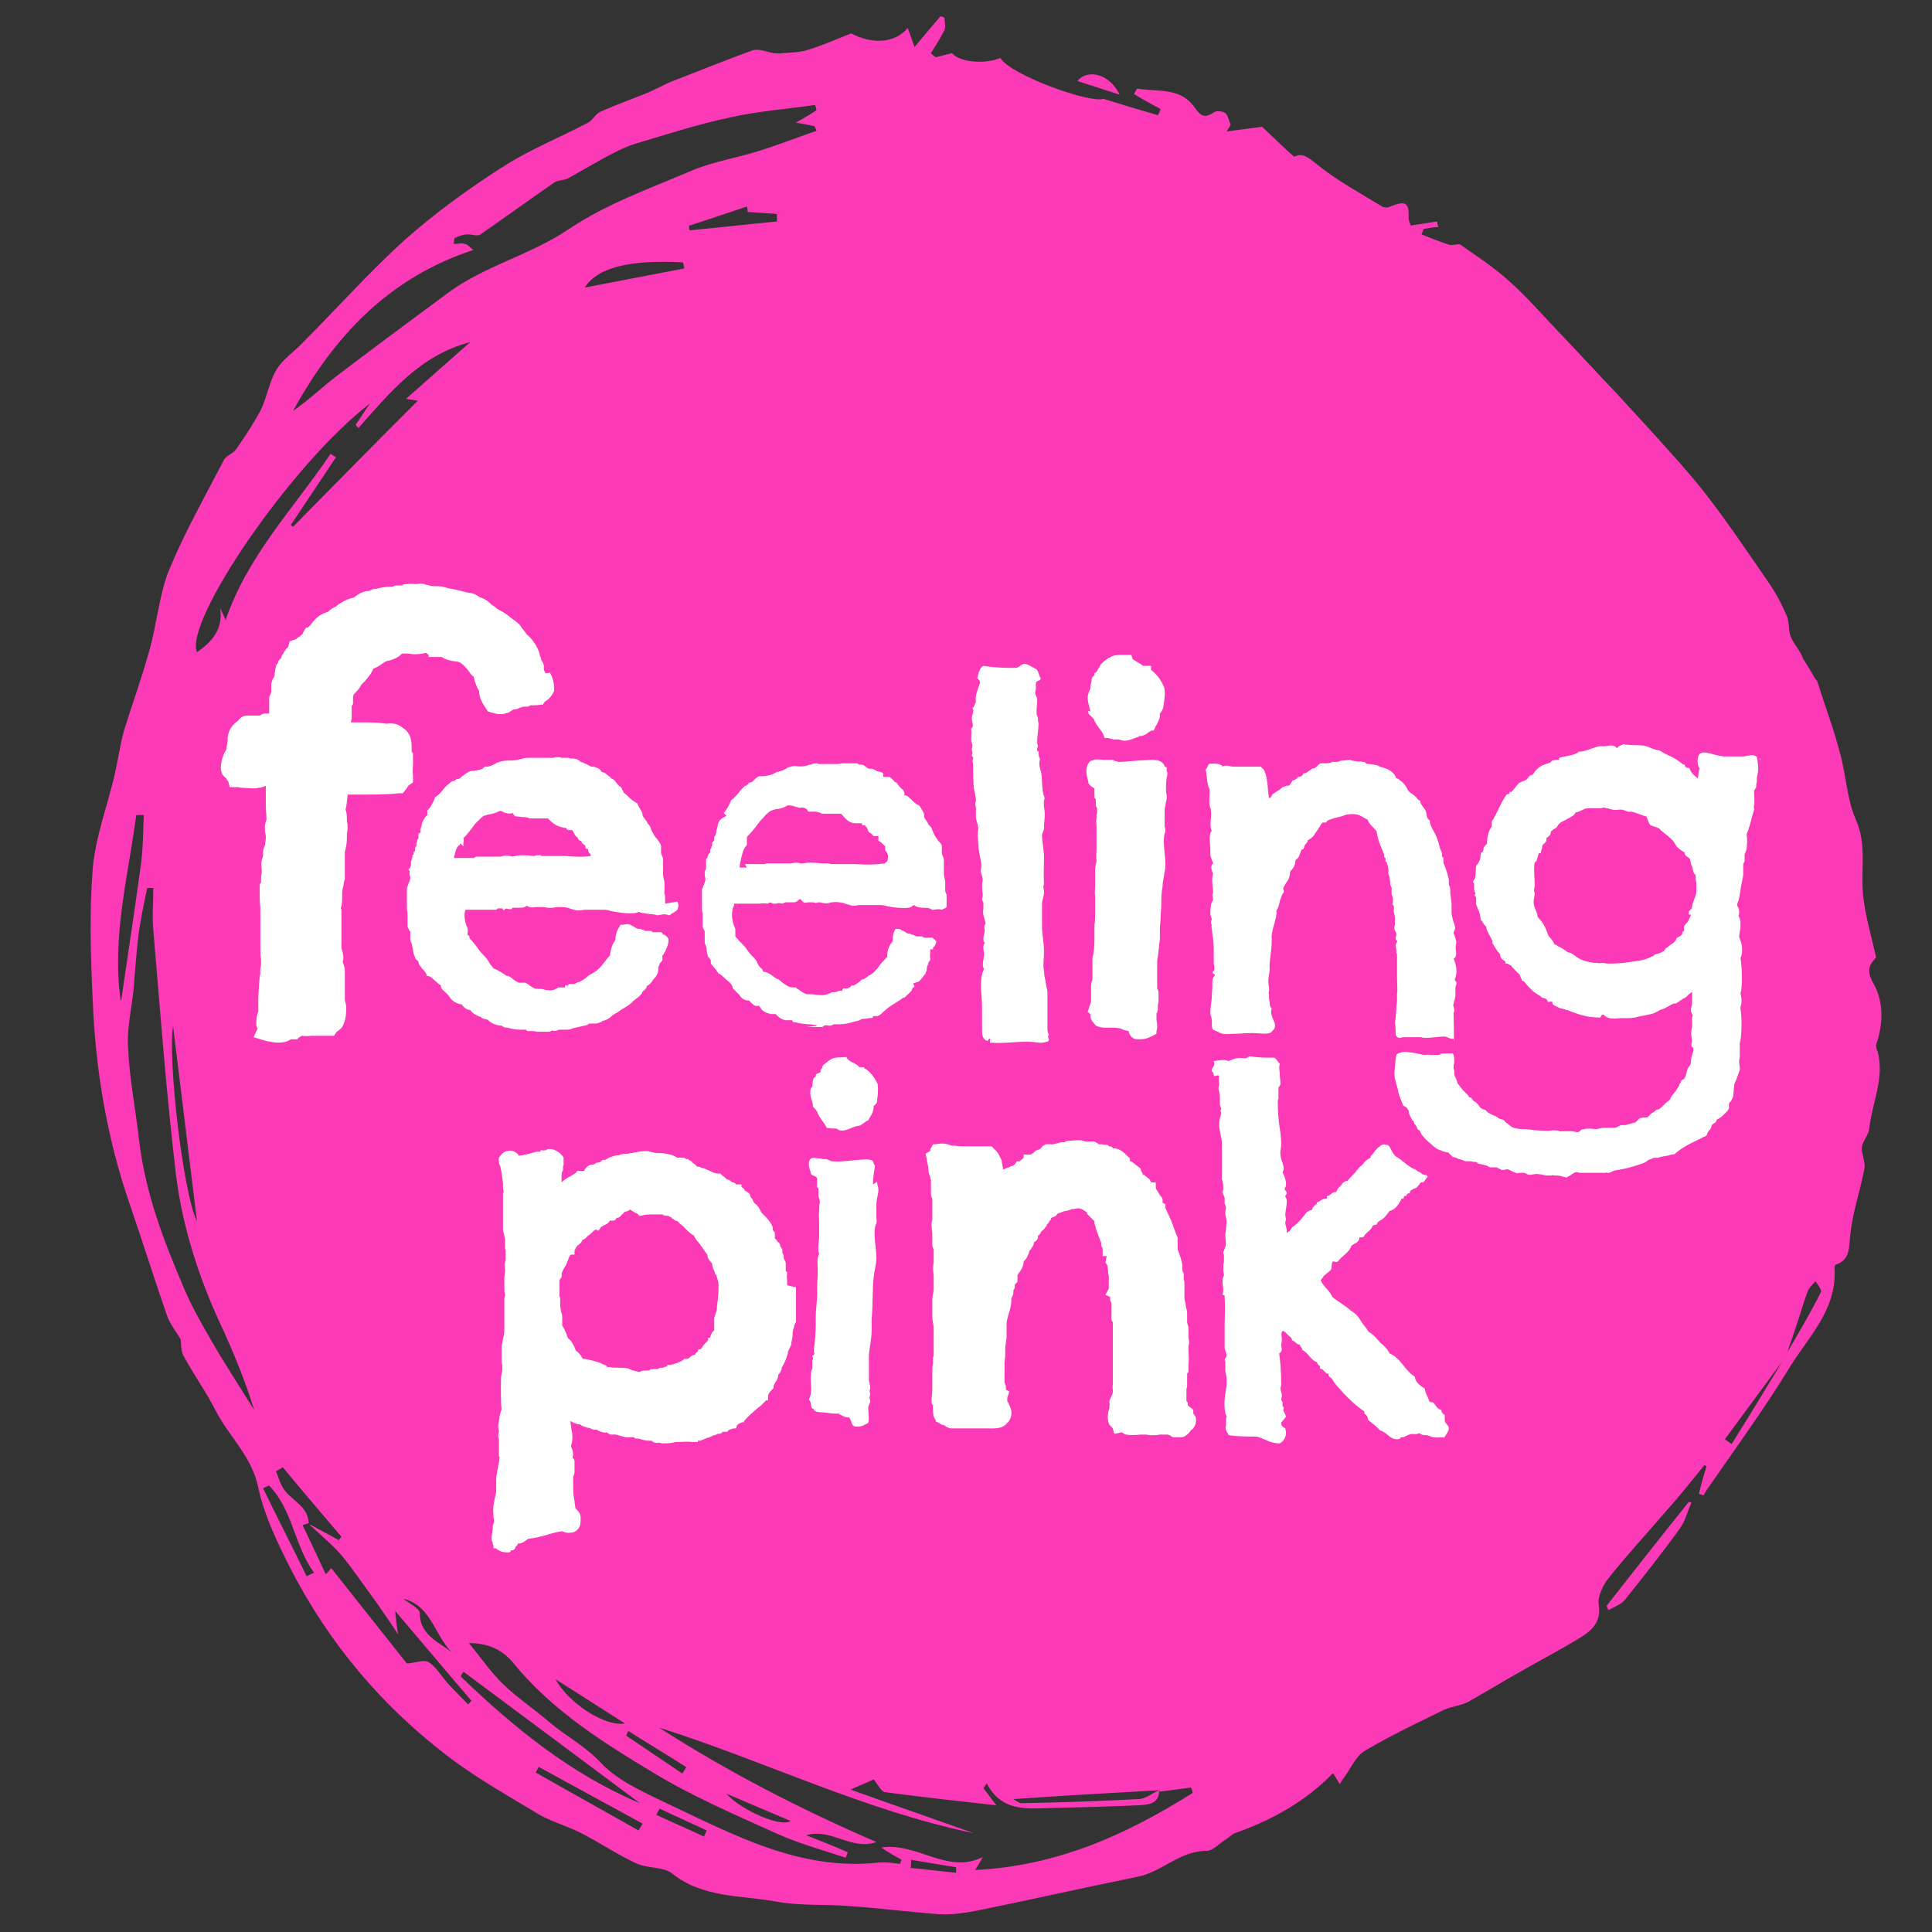 <svg xmlns="http://www.w3.org/2000/svg" viewBox="0 0 283.5 283.5"><rect x="0" y="0" width="283.5" height="283.5" fill="#333333" stroke="none"/><defs><style>      .cls-1 {        fill: #fff;      }      .cls-2 {        fill: #fc39b7;      }    </style></defs><g><g id="Layer_1"><g><g><path class="cls-2" d="M196.6,261.8c-.6-1-.8-1.3-1-1.6-4.1,4.2-9,6.9-14.4,8.8-.5.2-.8.6-1.3.9-1,.6-1.9,1.7-2.9,1.7-3.9,0-6.5,3.1-10.1,3.8-7.9,1.6-15.8,3.4-23.7,5-1.7.3-3.5.6-5.2.5-4.4-.3-8.9-.9-13.3-1.2-3.7-.3-7.4,0-11-.7-5.1-.9-10.6-.5-15.1-4.1-1.3-1-3.6-.7-5.3-1.5-2.8-1.3-5.4-3.1-8.2-4.5-2.2-1.1-4.6-1.7-6.6-3-4.8-2.9-9.8-5.7-14.2-9.3-9.8-7.8-17.4-17.4-22.8-28.7-1.5-3.1-2.9-6.3-3.6-9.6-.9-4.5-4.2-7.4-6.2-11.2-1.4-2.8-3.3-5.4-4.8-8.2-.4-.8-.3-1.9-.4-2.4-.8-1.3-1.5-2.2-1.9-3.2-1.9-5.4-3.6-10.9-5.5-16.4-3.4-9.8-5.1-19.9-5.5-30.2-.3-6.4-.5-12.8,0-19.2.4-4.6,2.1-9.1,3.2-13.7.5-2.2.8-4.4,1.4-6.6,1.2-3.9,2.6-7.7,3.7-11.7,1.1-3.8,1.4-7.9,2.8-11.6,2.3-5.6,5.3-10.9,8.1-16.3.3-.7,1.3-1,1.8-1.6,1.3-1.9,2.6-3.8,3.7-5.9.9-1.9,1.2-4.1,2.3-5.9.9-1.5,2.6-2.6,3.9-4,5-5,9.7-10.3,14.9-15,4.4-3.9,9.2-7.4,14.2-10.6,4-2.6,8.5-4.4,12.7-6.6.7-.4,1.1-1.3,1.8-1.6,2.2-1,4.5-1.8,6.7-2.7,1.3-.5,2.6-1.3,3.9-1.8,3.9-1.5,7.8-3.1,11.7-4.5.9-.3,2.1.2,3.1.4.4,0,.9.1,1.3,0,1.3-.1,2.6-.1,3.8-.5,2-.6,4-1.5,6.3-2.4,3,1.6,6.4,1.5,8.3-.8.3.8.5,1.4,1,2.8,1.4-1.7,2.6-3.1,3.8-4.5.2,0,.4.1.6.2,0,.6.2,1.3,0,1.8-.6,1.2-1.3,2.3-2,3.4.2.2.4.4.7.6.8-.2,1.6-.4,2.4-.6,1,1.3,4.8,1.7,7.1.7,1.4,2.5,13.2,6.7,15.1,6,3.2,1,5.6,1.7,8,2.4.2-.3.3-.6.4-.9-1.3-.7-2.6-1.4-3.9-2.2.2-.3.4-.8.5-.8,2.9.5,6.1-.2,8.2,2.5.9,1.2,1.4,2.1,3,1,.4-.3,1.3-.2,1.7.1.4.3.5,1.1.8,1.7-.2.3-.4.7-.6,1,1.9-.3,3.9-.5,5.2-.7,1.6,1.5,3,2.9,4.7,4.4,1.4-.7,2.3.3,3.7,1.4,2.8,2.2,6.1,4,9.2,5.9.3.2.9.2,1.2,0,2.3-.9,2.8-.6,2.7,1.8,0,.3.2.6.3,1,1.3-.2,2.6-.4,3.9-.6,0,.3,0,.5.2.8-.7,0-1.5.2-2.2.3l-.3.8c1.3.5,2.7,1.1,4,1.5.5.2,1.3-.2,1.7,0,2.4,1.7,4.9,3.3,7.1,5.3,2.7,2.4,5,5.1,7.5,7.7,2.8,2.9,5.5,5.9,8.3,8.8,1.8,2,3.6,3.9,5.4,5.9,2.6,2.9,5.3,5.8,7.7,8.9,3.1,4,6,8.3,8.9,12.5,1.2,1.7,2.2,3.5,3,5.4.4.9.2,2.2.6,3.1.5,1.1,1.4,2,1.8,3.2.6.9,1.2,1.9,1.7,2.8.1.2.4.4.4.6,1.1,3.5,2.4,6.9,3.3,10.4.9,3.2,1,6.7,2.3,9.7,1.7,3.8.7,7.5,1.1,11.2.3,3,1.2,5.9,1.9,9.1-.8.9-1.6,1.7-.4,3.8,1.5,2.6,1.5,5.9.4,9,0,.3,0,.6.2.9,1.1,4-.8,7.6-1.2,11.4-.1,1.1-1.2,2-1.1,3.1.1.9.5,1.9.4,2.7-.6,3.3-1.8,6.6-2.1,9.9-.2,1.9,0,3.6-2.2,4.3,0,0-.1.3-.1.5.4,6.2-4,10.2-6.8,14.9-3.5,5.7-7.5,11.2-11.3,16.7-.4.6-.8,1.1-1.1,1.7-.2,0-.4-.1-.7-.2.3-1.3.7-2.7,1.1-4,0,0-.2-.2-.3-.2-1.8,2.2-3.6,4.5-5.5,6.6-2.8,3.3-5.8,6.5-8.5,9.9-.9,1.1-1.7,2.8-1.5,4,.4,2.6-1.1,3.8-2.7,4.8-3.1,1.9-6.4,3.6-9.5,5.4-2.3,1.3-4.6,2.7-6.9,4-1.1.6-2.5.7-3.6,1.2-3.9,1.9-7.9,3.8-11.6,6-1.4.8-2.1,2.7-3.4,4.4h0ZM262,198.9c1.8-3.1,3.6-6.1,5.2-9.3.2-.3-.5-1.1-.8-1.6-.4.5-.9.9-1.1,1.4-.5,1.3-.9,2.6-1.3,3.9-.6,1.9-1.3,3.8-1.9,5.7-3,4.1-6,8.1-9,12.2.3.2.7.5,1,.7,2.7-4.3,5.3-8.6,7.9-12.9h0ZM45.5,223.7c1.4.8,2.8,1.5,4.2,2.3.1-.2.3-.3.4-.5-2.9-3.4-5.8-6.8-8.6-10.2-.3.2-.7.4-1,.6.3.7.5,1.5.9,2.2,1,2,3.8,2.7,3.9,5.4-.3.1-.6.2-.9.3,1.1,2.3,2.2,4.6,3.4,7.2.3-.3.6-.6.8-.9,3.8,4.8,7.6,9.6,11.1,14,1.3-.1,2.5-.6,3.2-.2,1.1.7,1.9,2.1,2.8,3.1,1,1.1,2,2.1,3,3.1.2-.2.3-.4.5-.5-3.6-4.2-7.2-8.5-11.2-13.2.1,1.3.2,2,.4,3.4-1.3-2-2.3-3.4-3.2-4.7-1.7-2.3-3.3-4.7-5.1-6.9-1.4-1.6-3.1-3-4.6-4.4h0ZM170.1,262.7c-7.1.4-14.3.8-21.4,1.3.4.2.8.6,1.2.6,5.7-.1,11.4-.3,17.1-.6,1.1,0,2.1-.9,3.1-1.3,0,2.1-1.7,2.1-2.9,2.2-4.3.2-8.6.3-12.9.4-3.6.1-7.3.6-9.5-3.6l-.5.7c.6.7,1.1,1.5,1.9,2.5-5.6-.6-10.9-1.2-16.2-1.9-.7,0-1.2-1.2-1.8-1.9-.8.4-1.8.8-3.4,1.5,6.4,2.3,12.2,4.3,18.1,6.4-16-3.3-30.7-10.6-46.2-15.5,10.1,6.5,20.8,12,31.9,16.8-3.7,1.3-6.6-2.1-10.3-1,2,.8,4.1,1.6,6.1,2.5-.1.3-.2.5-.3.8-3.3-1.1-6.6-2-9.8-3.4-6.2-2.8-12.5-5.5-18.3-9-7.5-4.5-15-9.2-20.7-16.2-1.5-1.8-3.5-2.9-6.5-2.9,1.9,2.3,3.3,4.4,5.1,6.1,2.1,2,4.5,3.6,6.7,5.5,2.5,2.1,5.4,3.6,7.7,6.1,2.4,2.5,6,4.1,9.3,5.7,10,4.7,19.8,10.1,31.4,8.8,1-.1,2.1.1,3.1.2,0-.2.1-.4.2-.6-.9-.5-1.8-1-3-1.8,5.3-.8,9.7,4,14.9,1.4-.4.8-.7,1.2-1.1,1.9,12.1-.6,22.2-5.2,31.9-11.3,0-.3-.2-.6-.2-.8-1.5.2-3.1.4-4.6.6h0ZM69.7,36.6c-12.7,4.1-20.7,12.8-26.7,23.7,2.3-1.6,4.3-3.5,6.5-5.2,5.4-4.1,10.8-8.1,16.2-12.1,5.4-4,12.2-5.6,17.8-9.4,5.5-3.7,12-6,18.1-8.6,3.1-1.3,6.4-1.8,9.6-2.8,2.9-.9,5.7-2,8.6-3,0-.2-.2-.5-.3-.7-.7-.1-1.4-.3-2.7-.5,1.4-.8,2.2-1.3,3-1.8,0-.3-.1-.5-.2-.8-4.1.6-8.3.9-12.3,1.8-4.8,1-9.4,2.5-14.1,3.9-1.6.5-3.1,1.3-4.6,2.1-1.8,1-3.5,2-5.3,3-.6.3-1.4.2-2,.6-3.6,2.5-7.2,5.1-10.8,7.6-.4.3-1.2,0-1.8,0-.7,0-1.3.2-1.9.5-.2,0-.2.6-.2.9.6,0,1.1-.2,1.6,0,.4,0,.7.5,1.3.9h0ZM22.4,130.3c-.3,0-.5,0-.8,0-.5,2.4-1,4.7-1.3,7.1-.3,2.6-.5,5.2-.7,7.8-.3,2.9-1,5.7-.8,8.6.2,4.5,1.1,9,1.6,13.4.9,7.9,3.7,15.1,6.8,22.3,1.1,2.5,2.4,4.8,3.8,7.2,2,3.5,4.2,6.8,6.3,10.2-1.2-3.9-2.7-7.6-4.3-11.2-3.6-7.5-6.2-15.3-7.2-23.5-1.4-11.9-2.3-23.8-3.3-35.7-.2-2,0-4.1,0-6.2h0ZM42.7,77.1c.1,0,.2.1.3.2,6-6.1,12-12.2,18.3-18.5-1.1-.2-1.6-.2-1.7-.3,3.1-2.7,6.2-5.5,9.4-8.3-7.3,1.9-11.7,7.3-16.4,12.6-.2-.2-.3-.3-.4-.5.6-.8,1.1-1.7,2.1-3.1-11.6,8.9-27.3,32-25.4,36.5,2.2-1.5,3.9-3.4,3.4-6.5.2.5.5,1,.8,1.8,3.3-9.6,10.1-16.5,15.4-24.4l.8.5c-2.2,3.3-4.4,6.6-6.6,9.9h0ZM68,245.3c-.1.2-.3.5-.4.7,7.8,7.5,16.1,14.3,26.3,18.6-8.7-6.5-17.3-12.9-25.9-19.3h0ZM17.8,146.7c1-6.8,2-13.4,2.9-20,.3-2.3.3-4.7.4-7.1-.4,0-.7,0-1.1,0-1.2,9-3.6,17.9-2.3,27.2ZM100.4,39.4c0-.3-.1-.6-.2-.9-7.7-.4-12.5.7-14.4,3.7,5.1-1,9.9-1.9,14.6-2.8h0ZM25.4,150.6c-.8,4.5,1.4,24.3,3.5,28.6-1.2-10-2.4-19.5-3.5-28.6ZM101.1,33.1c0,.2,0,.5.1.7,4.3-.4,8.5-.9,12.8-1.3,0-.4,0-.7,0-1.1-1.4-.1-2.8-.2-4.3-.3,0,0,0-.6-.1-.8-2.9,1-5.7,1.9-8.4,2.8h0ZM79.1,259.2c-.2.3-.3.6-.5.9,5,2.8,10.1,5.7,15.1,8.5.2-.3.4-.7.6-1-5.1-2.8-10.1-5.5-15.2-8.3h0ZM39.4,218l-.8.4c2.1,4.3,4.3,8.6,6.4,12.9.4-.2.7-.4,1.1-.5-2.9-3.9-3.1-9.2-6.6-12.8h0ZM81.5,246.4c2,3.6,7.3,7,10.2,6.5-3.8-2.4-7-4.5-10.2-6.5ZM59.2,234.6c.8.7,2.4,1.4,2.4,2.1,0,3.6,3.4,4.4,5.3,6.3-3.1-2.4-3.3-7.3-7.7-8.4h0ZM100.1,260.3c.2-.3.4-.6.6-1-2.8-1.8-5.7-3.5-8.5-5.3-.1.2-.2.4-.3.7,2.8,1.9,5.5,3.7,8.3,5.6h0ZM106.6,263.2c2.2,2.5,8.1,5,9.4,4-3.1-1.3-6.1-2.6-9.4-4ZM96.8,265.4c-.2.3-.3.6-.5.9,2.3,1.1,4.7,2.1,7,3.2.1-.3.3-.6.4-.9-2.3-1.1-4.6-2.1-6.9-3.2h0ZM133.7,273c0,.4,0,.8-.1,1.1,2.2.2,4.5.5,6.7.7,0-.3,0-.5,0-.8l-6.7-1.1Z"></path><path class="cls-2" d="M235.7,235.7c4-5.1,8-10.2,12.1-15.3.1,0,.2,0,.4.1-.6,1.3-.9,2.7-1.7,3.8-2.6,3.6-5.3,7-8.1,10.5-.6.7-1.6,1-2.4,1.5,0-.2-.2-.4-.2-.6h0Z"></path><path class="cls-2" d="M164.3,13.9c-2.4-.8-4.3-1.4-6.2-2,1.5-1.9,4.8-1,6.2,2Z"></path></g><path class="cls-1" d="M97.6,132.6c0-.1,0-.3,0-.4,0,0,0-.1,0-.2,0-.1,0-.3,0-.4s0-.3-.1-.4c0,0,0-.2,0-.3,0-.3,0-.6,0-.9v-.6c-.1-.4-.2-.8-.2-1.1,0-.3,0-.6,0-.9,0-.4,0-.8,0-1.3,0-.2-.2-.6-.3-.9,0-.2,0-.3,0-.5,0-.2,0-.4,0-.6-.1-.4-.4-.7-.6-1,0,0-.1-.2-.2-.2-.3-.5-.5-.8-.7-1.3,0-.2-.2-.4-.3-.6,0,0-.2-.2-.2-.2h0c0-.2-.2-.4-.3-.5-.1-.2-.3-.4-.4-.6,0-.5-.3-.9-.5-1.2-.1-.2-.2-.4-.3-.6h0c0-.1-.1-.1-.1-.1-.4-.2-.8-.5-1.1-.8-.2-.2-.5-.5-.8-.7,0-.2-.1-.3-.2-.4,0,0,0-.2-.1-.2h0c0-.1-.1-.2-.1-.2-.2-.1-.5-.4-.7-.7-.2-.2-.3-.4-.5-.5-.2,0-.3-.2-.4-.3-.3-.2-.6-.5-.8-.6-.2-.1-.3-.1-.4-.1h0c-.2-.5-.8-.7-1.2-.8,0,0-.2,0-.3,0-.3-.1-.6-.3-.8-.4-.1,0-.3-.1-.4-.2-.1,0-.2,0-.3-.1-.1,0-.2-.1-.3-.2-.3-.2-.6-.3-1-.3,0,0-.2,0-.2,0-.2,0-.3-.1-.4-.1-.3,0-.8,0-1.1,0h0c0,0-.1-.1-.3-.1-.3,0-.6,0-.8.1-.2,0-.4,0-.6,0-1,0-1.6,0-2.4,0s-.2,0-.2,0c0,0-.2,0-.3,0-.5,0-.9,0-1.2.2h-.2c-.7.2-1.2.2-1.8.2-.7,0-1.2.2-1.5.3,0,0-.2,0-.2.1-.5.3-1,.5-1.5.5h-.2c-.2.4-.9.5-1.5.6-.3,0-.6,0-.9.2-.4.2-.7.5-1,.7-.1.1-.2.2-.4.3-.2,0-.3,0-.4.1-.1,0-.2.2-.2.2,0,0-.2,0-.2,0-.2,0-.4.2-.5.3-.4.3-.8.7-1.1,1.1-.3.4-.7.8-1.1,1h0s0,.1,0,.1c-.3.8-.7,1.5-1.1,1.8h0v.2s0,0,0,.1c0,0,0,.2,0,.4-.4.3-.7.9-.8,1.3,0,.3-.2.6-.2.9,0,.1,0,.3,0,.4,0,0-.2,0-.3.2,0,.2,0,.3,0,.4,0,0,0,.1,0,.1,0,0,0,0,0,.1,0,0-.2.2-.2.3h0c0,.2,0,.3-.1.4,0,0,0,.2,0,.3,0,0,0,0,0,.1,0,.1-.2.2-.2.4,0,.1,0,.3,0,.4,0,0-.1,0-.2.1h0v.2c0,0,0,.1,0,.2,0,0,0,0,0,0,0,0-.1,0-.2.1h0s0,.1,0,.1c0,.3-.1.6-.2.8,0,.1,0,.2,0,.3,0,0,0,.1,0,.2,0,.1-.1.4-.2.5l-.2.2.2.2s0,.1,0,.2c0,0,0,.2,0,.3h0c0,0,0,.1,0,.1,0,0,.1.2.1.4,0,.2-.1.4-.2.7-.1.3-.2.5-.3.8,0,.1,0,.3,0,.4,0,.1,0,.2,0,.3,0,.3,0,.7,0,1,0,.3,0,.7,0,1s0,.6.1.9c0,.1,0,.3,0,.4,0,.3,0,.5,0,.8s0,.5,0,.8c0,.2.1.3.2.5,0,.1.1.2.2.3,0,.2,0,.3,0,.5s0,.4,0,.6c0,.2.1.5.2.6h0c0,.4.2.7.2,1,0,.4.2.8.3,1.1h0c0,.2.2.3.3.4,0,0,.1.1.2.2h0c0,.3.1.5.3.7.1.2.2.3.4.5.2.2.4.5.5.7v.2s.2,0,.2,0c.4.1.7.4,1,.7.3.2.5.5.9.7,0,0,0,0,0,.1,0,.1,0,.3.2.5.3.3.6.5,1,1,.4.7,1.1,1.1,1.9,1.2,0,0,0,0,0,.1.3.3.6.7,1.2.7.3.5.9.8,1.4,1,.1,0,.2,0,.3.2h0c0,0,.2,0,.3.1.1,0,.3.1.5.1.5.5,1.3.9,2.1.9.2.2.5.3.7.3,0,0,.1,0,.2,0,.6.2,1.2.3,1.9.3.3,0,.5,0,.8,0,.1.2.2.2.3.2.2,0,.3,0,.4,0,0,0,0,0,.1,0,0,0,.2,0,.3,0,.2,0,.4.1.6.1s.2,0,.2,0c.2,0,.4,0,.6,0,.3,0,.5,0,.7,0,.2,0,.4,0,.6-.2.4.2.8,0,1-.1,0,0,.1,0,0,0,0,0,.1,0,.2,0,.1,0,.3,0,.4,0,.8,0,1.1,0,1.4-.2l2.2-.5h0c.1-.1.2-.2.3-.2.2,0,.4,0,.6,0,.3,0,.6,0,1-.2,0,0,.2,0,.3-.2h0c.1,0,.2,0,.4-.1.6-.2.8-.5,1.2-.8l.7-.4c.2-.2.6-.4.9-.6.5-.3,1-.6,1.3-1h0c.6-.5,1.2-.8,1.4-1.4,0,0,0,0,.1-.1.2-.1.5-.4.5-.7.4-.2.7-.5.9-.9.1-.1.4-.4.5-.6.2-.3.3-.7.3-1,0-.2,0-.4.2-.7,0-.1,0-.2.2-.3,0-.1.2-.2.2-.4,0-.3,0-.5,0-.6,0,0,0,0,0,0,.2-.1.3-.5.4-.6h0c.3-.6.5-1.1.5-1.7h0c0,0,0-.1,0-.1-.2-.4-.5-.6-.8-.7,0,0,0,0-.1-.1,0,0,0,0,0-.1h0c-.3-.2-.6-.1-.9-.1-.2,0-.4,0-.5,0,0,0,0,0,0,0,0,0-.2-.2-.3-.2-.3,0-.5,0-.7,0h0s0,0-.1,0c0,0-.1,0-.2-.1-.3-.1-.5-.2-.7-.2-.2,0-.3,0-.4-.1-.2-.1-.4-.2-.5-.3-.1,0-.2-.1-.4-.2-.5-.2-.9,0-1.2,0,0,0-.1,0-.2,0h-.1s0,.1,0,.1c-.3.5-.7,1.1-.7,2.1-.4.6-.7,1.3-.8,2.3-.3.3-.6.7-.9,1.1-.4.5-.8,1-1.3,1.3-.2.1-.3.2-.5.3s-.3.2-.5.3l-.2.2c-.4.3-.7.5-1.1.7,0,0,0,0,0,0-.2,0-.4.1-.7.3,0,0-.2,0-.3,0-.1,0-.3,0-.4,0-.1,0-.2.1-.3.2h0s0,0-.1,0h-.3s0,.3,0,.3c0,0,0,0,0,0-.3,0-.5,0-.8,0h-.2c-.4.3-.9.5-1.5.4h-.1c-.3,0-.6-.2-1-.2s-.4,0-.6,0c0,0,0,0,0,0-.3,0-.7-.3-1-.5-.2-.2-.4-.3-.7-.4-.1,0-.2,0-.4,0s-.3,0-.5,0c-.3-.2-.6-.3-.8-.5-.2-.2-.4-.3-.7-.5,0,0-.1,0-.2,0,0,0-.2,0-.2-.1-.1,0-.2-.2-.3-.2-.5-.3-.9-.6-1.5-.8-.1-.2-.2-.3-.3-.4-.2-.2-.3-.4-.4-.6-.3-.5-.6-.8-1-1.2-.3-.3-.5-.6-.7-.9-.2-.3-.5-.6-.7-.9-.1-.1-.2-.2-.4-.4h0c0-.1,0-.3-.1-.4,0,0-.2-.1-.2-.1h0s0-.1,0-.2c0-.2.1-.4,0-.8h0c-.4-.8-.6-2-.3-2.7.5,0,.9,0,1.3,0,.6,0,1.1,0,1.6,0,.5,0,.9,0,1.3,0h.1c.2,0,.3,0,.4-.2.2,0,.4,0,.5,0s.2,0,.2,0l.2.3.2-.2c.1-.1.2-.1.5,0,.1,0,.2,0,.3,0h.2c0-.1.1-.2.1-.2,0,0,.2,0,.4,0,.1,0,.3,0,.5,0,.6,0,.8,0,1.2-.3.4.3.9.3,1.3.2.2,0,.3,0,.4,0s.2,0,.3,0h.1s0,0,0,0c.1,0,.2,0,.3,0s0,0,.1,0c.9.2,1.4.1,1.9,0,.3,0,.6,0,.9,0,.3,0,.7.1,1,.2.3.1.6.2,1,.3.4,0,.7,0,1.1-.1.8,0,2,0,3,0,.3,0,.7.1,1,.2,1.2.2,2.2.4,3.2.3.2,0,.5,0,.8-.2.4.2.9.2,1.4.3s1,0,1.2.2h.1c0,0,.2,0,.2,0,.2,0,.9-.3,1.5,0h.2c0,0,.1-.1.1-.1,0,0,.2-.2.3-.2.2-.1.5-.3.7-.5.2-.5.2-.8,0-1.2h0ZM68,124.2c0-.2,0-.3,0-.5,0-.2.1-.4,0-.7.6-.6,1.2-1.4,1.7-2.1,0,0,.2-.2.3-.3.3-.3.8-.8,1-.9.3,0,.5-.2.8-.2.5-.1,1-.2,1.5-.5.2,0,.4,0,.6.2.4.1.8.3,1.3.1,0,0,0,0,.1.1,0,.1.2.4.5.4.3,0,.7.1.9.1.4,0,.7,0,1,.2h0c0,0,0,0,0,0,.3,0,.7,0,1.1,0,.5,0,1.1,0,1.6,0,.6.6,1.3,1.3,2.7,1.4,0,0,0,.2.1.2.2.2.4.1.5.1,0,0,.1,0,.2,0,.1,0,.2.2.3.4.1.2.2.4.4.6,0,0,.2.1.2.1h0s0,0,0,.1c0,.1.2.4.5.4,0,.4.4.5.6.7,0,0,0,0,0,0,0,0,0,.2,0,.2,0,.2.2.3.4.3,0,.1,0,.4.2.6h0c.1,0,.2.3.2.4-1.3.2-2.5.1-3.8,0-1.2,0-2.3,0-3.4,0t0,0c0,0-.3-.2-.5-.1,0,0,0,0-.1,0h0s0,0,0,0c-.2,0-.3,0-.4.1h-.2c-.9-.1-2.1-.2-3.1.1-.6-.2-1.2-.2-1.7,0-.3,0-.5,0-.8,0-.4,0-.8,0-1.3,0-.4,0-.9,0-1.3,0-.2,0-.4,0-.5.2,0,0,0,0-.1,0-.3,0-.6,0-.9,0-.2,0-.4,0-.7,0-.5,0-.9,0-1.3,0,0,0,0,0,0,0,.2-.8.3-1.5.8-1.9h.1c0,0,0-.3,0-.3h0Z"></path><path class="cls-1" d="M118.4,150.7c0,0,.2,0,.2,0,.1,0,.2,0,.3,0,.1,0,.3,0,.4,0h0c.2,0,.4,0,.6,0,.3,0,.6,0,.8,0,.2-.3.6-.3.9-.2h.1c0,0,.1,0,.2,0,.2,0,.3-.2.5-.2s.3,0,.4,0c0,0,.2,0,.2,0,.6,0,.8,0,1.1-.1h.2c0,0,1.9-.5,1.9-.5h0c0-.1.4-.2.4-.2.3,0,.6,0,.8-.1.3,0,.5,0,.7-.1,0,0,0,0,0,0v-.2c.1,0,.3,0,.3,0,.1,0,.2,0,.3,0h.1c.4-.2.6-.4.9-.7h0c0,0,.6-.5.6-.5.2-.2.6-.4.9-.6.4-.3.9-.5,1.3-.9h.2c.5-.5.9-.8,1.1-1.1h0c0-.3.2-.4.4-.5,0,0,0,0,0,0l-.2-.5.6-.2c.3,0,.6-.5.8-.7h0c.1-.2.3-.4.4-.5,0-.2.2-.4.2-.7,0-.2,0-.4.2-.7,0-.3.2-.5.3-.6,0,0,0-.1,0-.2,0,0,0,0,0-.1,0-.1-.1-.4,0-.7v-.6c.1,0,.4,0,.4,0v-.2c.3-.3.5-.7.5-1,0,0-.2-.2-.2-.2h0c-.2-.1-.3-.2-.3-.3-.1,0-.3,0-.4,0-.2,0-.5,0-.7,0-.2,0-.4-.1-.5-.2h0c-.2,0-.4,0-.7,0-.2,0-.4-.1-.5-.2,0,0,0,0,0,0-.2,0-.4-.1-.6-.2-.2,0-.4,0-.6-.2s-.4-.2-.6-.3c0,0-.2-.1-.3-.2-.2,0-.4,0-.6,0h0c-.2.4-.4.8-.4,1.5v.3c-.4.5-.8,1.1-.8,2.1v.2s-.2.2-.2.2c-.3.3-.6.7-.9,1-.4.6-.9,1.2-1.5,1.5-.2.1-.3.2-.4.3-.1,0-.3.2-.5.3h-.2c-.4.4-.8.7-1.2.9,0,0-.1,0-.2,0-.1,0-.2,0-.3.2h0c-.4.3-.8.3-1,.2h0c0,0-.1.1-.2.2,0,0,0,0,0,0v.2h-.5c-.4.2-.6.2-1,.2-.6.3-1.2.5-1.9.4h-.2c-.3,0-.5-.1-.8-.1s-.3,0-.4,0c-.1,0-.2,0-.2,0h0c-.5,0-1-.4-1.4-.7-.2,0-.3-.2-.4-.3,0,0,0,0-.2,0-.2,0-.4,0-.8-.1-.5-.2-.8-.5-1.1-.7-.2-.2-.3-.3-.5-.4,0,0,0,0,0,0-.1,0-.3-.1-.4-.2-.1,0-.2-.2-.3-.2-.4-.3-.8-.6-1.3-.7h-.2s-.1-.2-.1-.2c0-.2-.2-.3-.3-.4-.2-.2-.4-.5-.5-.8-.2-.4-.5-.7-.8-1-.3-.3-.6-.7-.8-1-.1-.2-.4-.5-.6-.7-.2-.2-.3-.3-.5-.5,0,0-.1-.2-.2-.3-.1,0-.2-.2-.3-.3h0v-.3c0-.2,0-.4,0-.5,0-.1,0-.2,0-.3-.5-1-.7-2.5-.2-3.4v-.3c.1,0,.5,0,.5,0,.7,0,1.2,0,1.7,0,.5,0,.9,0,1.3,0,.4,0,.9-.1,1.4,0,.3-.2.6-.2.8,0h0c.2,0,.3,0,.5,0,.4-.2.7,0,.9,0,.1,0,.3-.2.5-.2s.3,0,.5,0c0,0,.2,0,.4,0,.5,0,.6,0,.8-.2l.4-.3.4.4c.2.2.3.2.8.1.2,0,.4,0,.5,0s.4,0,.6.1h0c.1,0,.3-.1.5-.1h.1c.8.2,1.1.2,1.7,0,.3,0,.7-.1,1.1,0,.5,0,.9.2,1.2.3.3,0,.5.2.8.2.3,0,.6,0,.9-.1h.1c.9,0,2.1,0,3.1,0,.4,0,.7.1,1.1.2,1.1.2,2.1.3,3,.2h0c0,0,.3,0,.5-.2l.3-.2.3.2c.2.1.7.2,1,.2.5,0,1,0,1.4.3.4,0,.9-.2,1.4,0,.1,0,.2-.2.4-.2.1,0,.3-.2.3-.2,0-.2,0-.3,0-.6,0-.2,0-.3,0-.5h0c0-.3,0-.4,0-.6,0,0,0-.1,0-.1,0,0,0,0,0,0,0-.1-.2-.3-.2-.6,0-.4,0-.7,0-.9v-.5c-.1-.4-.2-.8-.2-1.1,0-.4,0-.7,0-1.1,0-.4,0-.7,0-1,0-.2-.2-.5-.3-.8h0c0-.3,0-.5,0-.7,0-.2,0-.3,0-.5,0-.2-.3-.5-.5-.7,0,0-.2-.2-.2-.3-.4-.5-.6-1-.8-1.6,0,0-.1-.2-.2-.2,0-.1-.2-.2-.3-.4,0-.1-.2-.3-.2-.4-.2-.2-.3-.4-.4-.6h0c0-.1,0-.3,0-.3,0-.3-.2-.6-.4-.9,0-.1-.2-.3-.3-.5-.5-.2-.9-.6-1.2-.9-.2-.2-.5-.5-.8-.6h-.2c0-.1,0-.4,0-.4,0,0,0-.1-.1-.2,0,0,0-.2-.1-.2-.3-.2-.5-.5-.7-.7-.1-.2-.2-.3-.3-.4-.2,0-.3-.2-.5-.4-.2-.2-.4-.4-.6-.4h-.1c0,0,0,0,0,0,0,0-.2,0-.4,0h-.3c0,0,0-.4,0-.4,0-.2-.2-.3-.7-.4-.1,0-.2,0-.3-.1h0c-.2-.1-.5-.3-.7-.3h0s0,0,0,0c0,0-.1,0-.2,0-.2,0-.3,0-.5-.2-.1,0-.2-.1-.3-.2-.2-.2-.4-.2-.6-.2h-.1c-.1,0-.3-.1-.4-.2,0,0-.2,0-.2,0h0c-.4,0-.7,0-.8,0h-.2c-.2,0-.3,0-.4,0-.2,0-.3,0-.5,0-.2,0-.5.1-.8.1-1,0-1.6,0-2.4,0s-.4,0-.5-.1c0,0,0,0,0,0-.4,0-.7,0-1,.2h-.2c-.8.3-1.5.3-2.1.2-.5,0-.8.1-1,.2,0,0-.2,0-.2.1-.5.3-1,.5-1.6.6-.5.4-1.2.5-1.9.6-.2,0-.5,0-.6,0-.3.1-.5.3-.7.5-.2.2-.3.3-.5.4h-.2c0,.1-.2.1-.2.1h0s0,0,0,.1h0c0,0,0,.1,0,.1-.1,0-.2,0-.3.2,0,0-.2,0-.2,0h0c-.3.3-.6.6-.9,1-.3.4-.7.8-1.1,1.1-.3.8-.7,1.4-1.1,1.9,0,0,0,0,0,0l.4.4-.7.4c-.2.1-.5.5-.6,1,0,.3-.1.5-.2.8,0,.2,0,.3-.1.5h0c0,.2-.1.3-.2.4,0,.1,0,.3,0,.4h0c0,.2-.2.3-.3.4,0,0,0,0,0,0,0,0,0,.2,0,.2,0,.1,0,.3-.1.4h0c0,.2,0,.3-.1.3,0,0-.1.2-.1.2h0c0,0,0,.2,0,.2v.2l-.2.2s0,0-.1.1c0,0,0,.2-.1.3h0c0,0,0,.2,0,.2,0,0-.1,0-.2.2,0,.2,0,.3,0,.5,0,.2,0,.3,0,.5,0,0,0,.1,0,.2,0,.2-.1.4-.2.6,0,.2,0,.4,0,.5h0c0,.2.1.4.1.6h0c0,.4-.2.7-.3,1,0,.2-.2.4-.2.5,0,0,0,.2,0,.3,0,.2,0,.3,0,.5,0,.4,0,.8,0,1.1,0,.3,0,.6,0,.9s0,.5.1.7c0,.2,0,.3,0,.5,0,.3,0,.6,0,.9s0,.4,0,.6c0,0,0,.1.1.2,0,.2.2.3.2.5,0,.3,0,.5,0,.7s0,.4,0,.5h0c0,0,0,.2,0,.3v.2c.2.4.3.7.3,1.1,0,.3.1.6.2.9,0,0,0,0,.1.1,0,0,.2.2.3.4h0c0,.1,0,.3,0,.3,0,.2,0,.3.2.4,0,.1.2.2.3.4.2.2.4.5.6.8.4.2.7.5,1,.8.2.2.5.4.7.6h0c.3.3.4.6.4.8.3.3.6.6,1,1h0c.2.4.7.8,1.2.8h.2l.2.2c0,0,.1.2.2.2.3.3.4.4.7.4h.4l.2.3c.2.4.6.6,1.1.8.1,0,.2,0,.3.1,0,0,.2,0,.3,0,.1,0,.2,0,.3,0h.2l.2.2c.4.4,1,.8,1.7.7h.5c0,0,.2.3.2.3,0,0,0,0,0,0,0,0,.2,0,.3,0,.6.2,1.1.2,1.8.3.3,0,.7,0,1,.1h.3s0,.1,0,.1c0,0,.1,0,.2,0h0ZM121.1,150.9h0ZM109.4,137.4s0,0,0,0c0,0,0,0,0,0ZM119.9,132.8h0ZM113.6,132.7h0ZM108.8,114.6h0ZM109.6,127.3c-.2,0-.3,0-.4,0h-.7c0,0,.2-1.1.2-1.1.2-.8.3-1.6.9-2.2,0-.2,0-.4,0-.5,0-.2,0-.3,0-.4v-.3s.2-.2.2-.2c.6-.6,1.2-1.4,1.8-2.2h0c0,0,.2-.2.3-.3.5-.6.9-1,1.4-1.2.3-.1.6-.2.9-.2.5-.1.9-.2,1.3-.5h.2c0-.1.2,0,.2,0,.3,0,.6.1.9.2.4.1.6.2.7.1h.1s.1,0,.1,0c.6,0,.8.4.9.6.2,0,.5,0,.7,0,.4,0,.8,0,1.3.3.3,0,.7,0,1,0,.5,0,1.1,0,1.5,0h.3c0,0,.2.2.2.2.7.8,1.2,1.3,2.3,1.2h.6s0,.3,0,.3c.1,0,.2,0,.4,0h0c.3.3.4.5.5.8,0,.1.1.2.2.3,0,0,.2,0,.3.2.1,0,.2.2.3.3,0,0,0,0,0,0h.7c0-.1,0,.7,0,.7,0,0,.1,0,.2.1.1,0,.3.2.4.3l.4.4h0s0,.1,0,.1h0c0,.3,0,.4,0,.5.2.2.4.5.4.8,0,.4,0,.7-.2.9h-.1c0,.1-.2.2-.2.2-1.4.2-2.8.2-4.2.1-1.2,0-2.3,0-3.2,0-.3,0-.6,0-.7-.1-.2,0-.3,0-.4,0,0,0-.2,0-.3,0h-.4c-.8-.1-2-.2-2.8,0h-.2c0,0-.2,0-.2,0-.4-.2-.8-.1-1.4,0-.3,0-.6,0-.9,0-.4,0-.9,0-1.3,0-.4,0-.8,0-1.2,0,0,0,0,0-.1,0,0,0-.2,0-.3.1h0s0,0,0,0c-.2,0-.6,0-.8,0h0c-.2,0-.4,0-.7,0-.5,0-1,0-1.4,0h0ZM122.7,125.7h0,0ZM118.6,118.9h0,0Z"></path><path class="cls-1" d="M153.8,152.1c-.1.2.3.4,0,.7-.8.3-1.4.2-1.4.2-2.2-.4-4.6.2-6.9,0-.4.1-.2-.3-.2-.6-.4,0-.1.4-.6.3-.6-.4-.6-1-.6-1.6v-1.3c0-.7,0-1.3,0-2.2,0-1.5-.5-4,.3-5.4-.4-.6,0-1.5,0-2.2,0-.5-.3-1.2.1-1.6-.4-.5-.1-1.1,0-1.8,0-.3-.2-.7.1-1,0-.8-.5-1.3-.3-2.2,0-.3,0-.5,0-.9,0-.2-.2-.3-.2-.5s.1-.4.1-.6c0-.4-.1-.8-.1-1.5,0-.3.1-.6.1-.8,0-.4-.2-.8-.3-1.3,0-.2.1-.4.1-.7,0-.8-.3-1.5-.4-2.6,0-.6-.2-1.6-.1-2.5,0-.2.1-.5,0-.7,0-.3-.2-.7-.3-1.3,0-.4,0-.9,0-1.3s-.1-.5-.1-.7.1-.3.1-.6c0-.5-.2-1.1-.3-1.8-.1-.9-.1-2-.1-2.9,0-.3,0-.7-.1-1,0-.2.1-.3.1-.5s-.2-.2-.2-.3c0-.2.1-.2.1-.4s-.1-.3-.1-.5.1-.4.1-.6-.2-.6-.2-.8c0-.6.1-1.1,0-1.7.5-.3.1-1,.1-1.5s.4-1,.1-1.5c.3-.2.3-.6.5-.9-.2-.8.3-1.9.6-2.8,0-.5-.3-.5-.4-.7.2-.7.3-1.5.9-1.8,1.8.3,3.3.3,4.8.3.5-.1.7-.5,1.2-.6.5,0,1.3.6,1.8.8.3.3.3.9.6,1.3,0,.5-.6.3-.7.7v.9c0,.1-.1.4-.1.6,0,.3.3.6.3.9,0,.6-.1,1.2-.1,1.8s.1.6.2.9c0,.3,0,.6.1.8,0,.9-.2,1.8-.2,2.6s0,.4.1.7c0,.2-.2.5-.1.7,0,.1.1.1.2.2,0,.1,0,.3,0,.4,0,.3.2.6.2.7,0,.2-.1.4-.1.6,0,.5.2,1,.3,1.5.2,1.3,0,2.5.5,3.6-.3.8,0,1.5,0,2.4s-.1,1.1-.1,1.8c.1.3-.2.8-.3,1.2,0,1.1.3,2.2.3,3.3s-.1,2.7,0,3.8c0,.3-.1.3-.1.5s.1.5.1.8c0,.6-.3,1.2-.3,1.8,0,.4,0,1,0,1.5s0,1.1,0,1.7c0,1.3.3,2.5.3,3.7s-.2,2,0,2.9c0,.6.2,1.3.3,2,0,.3.2.7.2,1,0,1.5,0,4.6,0,4.6,0,0-.5-.4,0,0,0,.3,0,.5,0,.9,0,.5.2.8.2.8h0Z"></path><g><path class="cls-1" d="M171.2,113.4v-.8c.1,0-.3-.1-.3-.1,0-.2-.2-.5-.5-.7-.6-.4-1.6-.3-3.4-.2-1,.1-2.1.2-2.8.2,0,0-.2,0-.4-.1-.2,0-.3-.1-.5-.2-.2,0-.4,0-.7,0h-.1c0,0-.2,0-.2,0-.1,0-.2,0-.4,0-.5,0-1-.2-1.6.1h-.2c-1.1.9-.6,2.3-.4,3.1v.2c.2.4.6.6.9.8,0,.2,0,.4,0,.6v.8c.1,0,.2.2.2.2,0,0,0,.2,0,.2,0,.1,0,.3,0,.4,0,.3,0,.5.2.7,0,0,0,.2,0,.2,0,.1,0,.6-.1.8v.5c-.1.4,0,.8,0,1.2,0,.1,0,.2,0,.4,0,.7,0,1.4,0,2.1s0,.5,0,.7c0,.6-.1,1.2,0,1.9-.2.6-.2,1.2-.2,1.7,0,.3,0,.5,0,.8h0c0,.4,0,.7,0,1,0,.5-.1,1.1,0,1.7,0,.9,0,1.8,0,2.6,0,.5,0,.9-.1,1.5,0,.1,0,.3,0,.4,0,.2,0,.3,0,.5,0,.2,0,.3,0,.5,0,.2,0,.5,0,.9,0,.8-.1,1.9-.3,2.6v.2c0,.1,0,.2,0,.3,0,0,0,0,0,.2v.2c0,0,0,.2,0,.2,0,.1,0,.2,0,.3,0,0,0,.1,0,.2,0,.3,0,.8,0,1.1,0,0,0,.2,0,.3,0,.3-.2.6-.2.9,0,.5,0,.9,0,1.3,0,.4,0,.8,0,1.1,0,.3-.2.6-.3,1l-.2.6.4.3c0,0,0,.2,0,.2,0,.3.1.7.4,1l.4.5h0s0,0,0,0c.4.2.8.3,1.3.3.2,0,.5,0,.7,0h0c.2,0,.4,0,.5,0,.4,0,.8.1,1.1.1.3.2.7.3,1.2.4,0,0,0,0,0,0,.1.4.3,1,1.1,1.2h0c.2,0,.5,0,.7,0,.8,0,1.3-.3,1.7-.5,0,0,.2,0,.2-.1l.4-.2v-.4c.2-.6.1-1.1,0-1.6,0-.3,0-.5,0-.8s0-.2.1-.3c0-.2.1-.3.1-.4v-.2c0-.2,0-.4,0-.5,0-.1.1-.3.1-.5v-.4c0,0,0,0,0,0,0-.2,0-.4,0-.6,0-.3,0-.7-.2-.9,0,0,0-.2,0-.2,0-.2,0-.4,0-.6,0-.2,0-.4,0-.6,0-.3,0-.7,0-1,0-.5,0-.9,0-1.3,0-.3,0-.6.1-1,.1-.8.2-1.7.3-2.6,0-.3,0-.6,0-.9s0-.5,0-.7c.1-1,.1-2.1.2-3.1,0-1,0-2,.2-3.1,0-.5.1-.9.2-1.4,0-.5.2-.9.2-1.4h0c0-.6,0-1.3-.1-1.9-.1-1.1-.2-2.3,0-3,.2-.4.1-.7,0-1,0,0,0,0,0-.1h0c0-.8,0-1.3,0-2s0-.6.1-.9c0-.4.2-.8.2-1.2s0-.6-.1-.8c0-.2,0-.3,0-.4h0c0-.9,0-1.5.2-2.2,0-.2,0-.3,0-.5h0Z"></path><path class="cls-1" d="M159.7,104.3v.4l.3.3c.2.2.3.3.5.5.2.6.6,1.1.9,1.5.2.3.4.5.5.8l.2.5h.5c.3.1.5.1.8.2.2,0,.4,0,.6,0,0,0,0,0,.1,0,.2,0,.5.2.9.2.6,0,1.3-.3,1.8-.5.2,0,.3-.1.4-.2h.1c.1,0,.3,0,.5-.1.3-.1.6-.3.8-.5.1,0,.3-.2.4-.2h.3c0-.1.2-.4.2-.4,0-.1.1-.3.2-.4.2-.4.4-.8.5-1.2,0-.2,0-.3,0-.5,0,0,0,0,0,0,0,0,0,0,0,0,.2-.2.4-.5.5-.9h0c0-.2.3-1.6.2-2.4,0-.1,0-.3-.1-.6-.4-1-1.1-1.9-1.9-2.5v-.6h-1.2c-.3-.3-.6-.4-.9-.6s-.5-.3-.6-.4l-.2-.6h-.6c-.2,0-.5,0-.7,0-.7,0-1.3,0-1.9.4h-.1c-.5.4-1,.7-1.3,1.2v.2c-.2,0-.2.2-.2.2h0s0,0,0,0c-.1.1-.2.3-.3.5,0,0-.2.1-.3.2h0s0,0,0,0h0c0,.2,0,.2,0,.3-.1,0-.3.2-.4.5h0c0,.3-.1.6-.2,1.1v.3c-.2.5-.4,1-.4,1.3,0,.5.1.9.2,1.3,0,.3.2.5.2.8h0Z"></path></g><path class="cls-1" d="M213.4,152.4c-.2,0-.3.1-.5,0-.3,0-.5-.3-1-.3-.8,0-1.8.2-2.6.2s-.6-.1-.8-.1c-.9,0-1.8,0-2.6,0-.3,0-.6.4-1.1-.3,0-.3,0-1.1-.1-1.9.2-1.2.2-2.6.3-3.2,0-.4,0-.9,0-1,.1-.5,0-1.5,0-2.4s0-1.8,0-3-.1-.2-.1-.3c0-.6,0-.9-.1-1.3,0-.3.1-.4.2-.6,0-.3-.2-.2-.2-.5s.1-.3.1-.6c0-.3-.3-.6-.3-.9,0-.3.1-.5.1-.8,0,0-.1-.2,0-.3,0-.1,0-.2,0-.3,0-.3-.1-.7-.2-1.1,0-.3.2-.8-.2-1,.1-.2.1-.5.1-.8s-.1-.3-.2-.7c0-.2,0-.6,0-.9,0-.2-.2-.3-.2-.6,0-.5-.1-1.1-.3-1.5.1-.6,0-1-.2-1.6,0,0-.1-.2-.2-.2,0-.1,0-.3,0-.5,0,0-.1,0-.2-.2,0-.1,0-.3,0-.3-.4-1-.9-2-1.1-3.4-.4-.6-1.1-1-1.3-1.7-1-.5-1.3-1-2.9-.8-.3,0-.6.2-1,.3-.8.2-1.3.3-2,.6,0,0-.2.3-.3.3-.1,0-.3,0-.4,0-.3.2-.4.6-.6.8,0,.1-.2.3-.3.5,0,0-.2.2-.3.4-.1.3-.6.7-1,.9,0,.3-.3.5-.5.8,0,0,0,.3-.1.4,0,.1-.3.1-.3.2-.3.5-.3,1.2-.9,1.5,0,.8-.4,1.3-.8,1.7,0,1.2-.6,1.5-1,2.4,0,.3.1.4.1.6-.3.3-.4.8-.6,1.3-.1.5-.2,1-.5,1.4.1,1.2-.6,2.4-.7,3.7,0,.3,0,.7,0,1,0,.8-.2,2-.3,3.1,0,.2,0,.5,0,.8,0,.6-.2,1.2-.2,1.8,0,.4.2,1,.1,1.5,0,0-.1.2,0,.4,0,.3,0,.8.1,1.1,0,.3,0,.8.3.9-.1.5-.1.7,0,1.1.2.8.8,1.3.3,2.1,0,0-.1,0-.2.2-.5.7-2,.2-3.6.3-.6,0-1.2.1-1.8.1h-.3c-.3,0-1,.1-1.5,0-.3,0-.6-.2-.8-.3-.3-.1-.6-.3-.7-.3-.3-.4-.1-1-.2-1.5,0-.3-.2-.6-.2-.9,0-.7.1-1.5.2-2.2,0-.6.1-1.3.1-1.8s-.1-1.1.3-1.5c.2-.3-.2-.2-.3-.5,0-.1.3-.3.3-.4,0-.3,0-.6-.1-.9v-2.3c0-.9-.2-1.8-.3-2.9-.1-.3,0-.3,0-.3,0-.2-.1-.4-.1-.6s.1-.3.1-.4c0-.3-.2-.5-.2-.8,0-.4,0-.9.1-1.3,0-.3.2-.5.3-.8,0-.2-.1-.4-.1-.6s.1-.3.1-.5c0-.8-.3-1.7,0-2.7-.2-.5-.5-1.1,0-1.5-.1-.5-.4-.8-.4-1.4,0-.2,0-.3,0-.6,0-.7-.3-2.2.2-2.8-.4-.8,0-1.9-.1-2.9,0-.3-.2-.6-.2-.8-.1-.7,0-1.5,0-2.1,0-.3-.1-.5-.2-.7-.2-.6-.2-1.8-.4-2.5.2-.1.3-.5.5-.8.6-.1,1.8-.1,2,.4.4-.3.9-.1,1.5,0,.3,0,1.1,0,1.8,0,.8,0,1.6,0,2.3,0,.3.3.5.4.6.8.4.8.4,2.5.6,3.8.4,0,.3-.4.6-.6.4-.3,1-.6,1.4-1,.3,0,.5-.3.9-.2.3-.2.4-.6.6-.8.3,0,.6-.3.8-.5.2,0,.7-.1.7-.5.5,0,.9-.4,1.3-.7.2,0,.5-.1.7-.3s.3-.4.6-.5c.2,0,.6,0,.9,0,.3,0,.6-.1.8-.2.2,0,.4,0,.6,0,.3,0,.6-.2.8-.2.4,0,.9-.1,1.2-.1.8.3,1.5.2,2,.3.2,0,.3.2.5.3.4,0,1.1.1,1.5.2.2.1.5.3.8.3.8.3.9.3,1.5.8.1.2.4.4.4.7.6.3,1.1.7,1.5,1.3.1.2.3.5.4.7.3.3.6.4.9.7.3.2.4.6.8.7,0,.6.6,1,.8,1.5.2.4,0,1,.6,1.4,0,.8.6,1.5,1,2.4.1.4.3.8.4,1.3s.3.8.4,1.1c0,.1,0,.3,0,.5,0,0,.2.1.2.2,0,.2,0,.4,0,.7.3.7.6,1.5.8,2.5,0,.2,0,.5,0,.7s.2.3.2.6c0,.4,0,.8.1,1.3,0,.3.1.7.1,1,0,.3,0,.7,0,1.1,0,.7.3,1.5.5,2.2.1.5-.2.6-.2.9.1.3.3.8.4,1.3,0,.2-.1.5-.1.8,0,.6.3,1.3-.3,1.7.4.8.6,2.1.2,2.9-.1.5.3.3.2.8-.3.7,0,1.3-.2,2,0,.3-.2.6-.2.9-.2.3.3.8,0,1.3,0,.5.1,4.4,0,4.4h0Z"></path><path class="cls-1" d="M258.5,111.5c-.3,0-.7-.6-1.3-.7-.3,0-.8.1-1.3.2-.8,0-2.1,0-2.9,0-2.1-.2-3.8-1.5-3.9.6,0,.7.1.8.3,1.2-.2.4-.1,1-.3,1.4-.5-.4-1-.8-1.2-1.5-.2,0-.4,0-.6-.2-.1,0,0-.3-.1-.3,0,0-.3,0-.3-.1-.6-.4-.9-.7-1.5-1-.7-.3-1.3-.6-1.9-1-.8,0-1.5-.6-2.4-.7-.8-.1-1.9,0-2.9-.2-.3.2-.7.2-.9.6-.5-.6-1.1-.4-1.8-.3-.3,0-.6,0-.8,0-1,.2-2,.8-3,.8-.7.6-2,.6-2.9.9,0,0,0,.2-.1.3-.3,0-.6,0-.9.1-.1,0-.2.2-.3.3-.5.2-1.1.3-1.5.6-.5.3-.8.7-1.1,1.2-.5,0-.6.4-.9.7-.3.2-.8.3-1.1.5-.3.3-.8,1-1.1,1.3,0,0-.3,0-.3,0s0,.3-.1.3c0,0-.2,0-.3.1-.1,0-.2.3-.3.4-.5.8-.9,1.7-1.3,2.5-.2.3-.3.7-.6,1v.8c-.5.6-.7,1.6-.7,2.5-.2.2-.3.3-.5.6,0,.1,0,.3-.1.5,0,.1-.3.2-.3.3-.1.3,0,.7-.2,1.1-.1.3-.4.6-.5.8-.1.6,0,1.8-.3,2-.3.4-.1.2,0,.6,0,.2,0,.4,0,.6,0,.3.1.6.2.8,0,.1-.1.2-.1.3s.2.2.2.3c0,.3,0,.7,0,1,.1.3.3.7.4,1,.2.4.2.9.3,1.3,0,0,.1.1.2.2.2.3.3.6.6.8,0,.6.5,1.2.6,1.5.1.2.2.3.3.6,0,0,0,.2,0,.3.2.3.4.7.7,1.1,0,.1.3.3.4.5.1.2,0,.4.2.6,0,.1.5.4.6.5,0,0,0,.3,0,.3,0,0,.3,0,.3,0,.2.1.5.3.6.3,0,0,0,.2.2.3.3.3.6.7,1,1,0,.3.3.5.3.9.4,0,.6.5.9.8s.6.6.8.8c.3.2.7.5,1.1.7,0,0,0,.1.2.2.3.1.8.1.8.6.3.1.3-.1.7,0-.1.6.6.6,1,.9.3.1.6.1,1,.3.3,0,.6.2.9.3,1.1.4,2.3.8,3.8.8.6.2.3-.5.8-.4.7.7,1.5.6,2.6.5.4,0,.8,0,1.1,0,.8,0,1.3-.2,1.8-.3.6-.1,1.1-.2,1.5-.3.5-.1.9-.4,1.3-.6.3-.1.6-.2.8-.3.4-.2.8-.5,1.1-.6s.3,0,.5-.1c.4-.2.8-.6,1.3-.8.3-.2.6-.7,1-.8,0,.2,0,.4,0,.5,0,.3,0,.6,0,1s-.1.6-.2,1c0,.4.3.9.3.9,0,0-.2.4-.1.9,0,.5,0,.7,0,.7,0,0-.2.9-.1,1.5s.1.7,0,1.1.3.6.3.6h0c0,.1,0,.3,0,.4-.2.5-.4,1.3-.4,1.8,0,.1,0,.2-.1.3-.1.1-.2.3-.3.4,0,0,0,.2-.1.2-.1.5-.2,1-.4,1.3,0,0-.1.2-.2.2-.1,0-.3.2-.3.2,0,0,0,.2-.2.4-.1.2-.1.4-.3.6-.3.6-.8,1-1.1,1.6,0,.1-.1.2-.2.3-.5.3-.9.9-1.5,1.3,0,0,0,0-.1,0-.2,0-.3.1-.5.3l-.5.3-.3.3-.2.2c-.2.2-.6,0-1.2.2l-.6.6-1.5.4h-.7c0,.1-.8.4-.8.4h-1.8s-1,.2-1,.2c0,0-1.4-.2-1.7,0-.3,0-.4,0-.7.3s-.6,0-1.3,0-.9,0-.9,0h-.8c0-.1-.7-.2-1.2-.1s-.8,0-1.5,0-2.1-.2-2.1-.2c-1.1,0-2.1-.1-2.5-.6-.1,0-.2-.2-.4-.3s-.3-.3-.4-.4c-.2-.2-.6-.1-.9-.4-.4-.3-.5-.2-1.2-.6-.4-.2-.5-.4-.6-.5-.9-.3-.7-.3-1.1-.8-.2-.2-.3-.4-.6-.5-.1,0-.4-.5-.4-.5-.3-.2-.2.2-.5-.4,0,0-.7-.7-.8-.8-.2-.3-.6-.8-.7-.9s0-.4-.4-1c-.2-.5,0-.8-.2-1.2,0-.3,0-.6.1-.8,0-.6,0-1-.2-1.4-.3,0-1.3,0-1.6,0s-.2.2-.5.2c-.3,0-.3,0-.6,0,0,0-.6,0-.7,0-.4-.1-.2,0-.6,0,0,0-.6,0-.7-.1-2.5-.5-2.8-.4-3.5,0-.2,0-.3,1.8-.3,1.9-.3,1.7.3,2.4.5,3.7,0,.2.6,1.6.6,1.7,0,.4.6.3.7.7,0,0,0,0,0,0,0,0,.2.2.2.3,0,.5.3.9.5,1.3,0,.2.2.1.2.2.1.2.1.4.2.5.1,0,.3.3.4.7,0,0,.2.1.3.2.2.2.2.5.4.7.4.5.7.8,1.2,1.2.6.5.8.8,1.5,1,.3.2.6.2.9.3,0,0,.1,0,.2,0,.2.2.5.5.7.7,0,0,0,0,.1,0,.2,0,.6.2.8.3.3,0,.6.2.9.3,0,0,0,0,.1,0,.4,0,.8,0,1.2.1,0,0,.1,0,.2,0,.2,0,.3.2.5.3,0,0,0,0,.2,0l.8.2c.2,0,.5.3.7.3.3,0,.7,0,.9,0l.8.4s.3,0,.6-.1.9.3.9.3l.5.2c.5.2,0,0,.7,0s.6,0,1.2.3c0,0,.4,0,.9-.1s1.7.2,1.7.2h.8c0-.1.2,0,.5,0,.3,0,.6,0,1.3.2s.4,0,.5,0,.7-.4,1-.6c.3-.2.8,0,.8,0h3.9c0-.1.2,0,.2,0,.2.1.9-.3.9-.3l1.6-.3s1-.2,2.7-.8c.3-.1.6-.3.8-.5,0,0,0,0,0,0,.2,0,.5-.2.8-.3,0,0,0,0,.1,0,.1,0,.3,0,.5,0,.5-.2.8-.2,1.3-.3,0,0,0,0,.1,0,.3-.1.5-.2.8-.2.1,0,.3,0,.4-.2,1.3-1.1,2.8-1.7,4.4-2.5.1,0,.2-.2.2-.3.1-.2.2-.5.4-.6.2-.2.2-.6.3-.7.2-.3.7-.3.7-.8.7-.3,1.1-.8,1.6-1.3,0,0,.1-.2.2-.3,0-.2,0-.4,0-.6,0-.1,0-.3.2-.4.1-.1.2-.3.3-.5,0,0,0-.2.1-.2.1-.6.1-1.3.2-1.8,0-.3.3-.7.4-1.1.1-.3.3-.8.4-1.1,0,0,0-.1,0-.2,0-.3-.1-.6-.1-1,0-.3.1-.6.1-.9,0-.6,0-1.4,0-1.8,0,0,0-.2.1-.4.2-1.4.2-3.5,0-4.6,0,0,0-.2,0-.3.2-.6.2-1.3,0-2,0,0,0-.2.1-.4.2-1.5.1-3.6-.1-4.8.3-.6.3-1.5.1-2.2,0-.3-.3-.7-.3-1s.2-1,.2-1.4c0-.1,0-.1,0-.3,0-.6,0-.8-.3-1.3.1-.1.1-.5.1-.8,0-.3-.3-.6-.3-.9.3-.7.4-1.4.5-2.1.1-.8.3-1.5.4-2.2,0-.2,0-.3,0-.3,0-.2,0-.3,0-.3,0-.3,0-.6,0-.9s.2-.3.2-.6c0-.3,0-.6,0-.8,0-.3.3-.7.3-1,.1-.7.1-1.5,0-2.1.4-.9.6-1.8.8-2.6.1-.3.2-.7.3-1,0-.3-.1-.5,0-.6.1-.6,0-1.5,0-2.1,0-.2.2-.3.3-.6,0-.3,0-.5.1-.7,0-.2,0-.4,0-.7.3-1,.2-2,0-3h0ZM248.1,134.2c0,.3-.2.5-.3.8s-.4.5-.6.8,0,.6-.1.8c0,0-.2.1-.2.2,0,0,0,.2-.1.3-.2.3-.6.4-.8.6-.1.6-.8.8-1.3,1.3-.3.1-.4.4-.6.6-.1,0-.4.2-.6.3-.3.1-.6,0-.9.4-.2,0-.3.1-.5.2-.6.3-1.5.5-2.5.6-1.2.2-2.1.3-3.7.3-.2,0-.4-.1-.7-.1s-.5.1-.8,0c-.8,0-1.7-.2-2.4-.5-.5-.2-.9-.6-1.4-.9-.1-.1-.4-.1-.6-.2-.4-.3-.8-.6-1.3-.8-.2-.1-.3-.3-.6-.3-.2-.6-.6-.9-.9-1.3-.2-.6-.4-1.2-.8-1.8-.2-.4-.5-.6-.8-1,0-.1,0-.1,0-.3,0,0-.3-.8-.4-1-.3-.8-.1-1.3,0-2,0-.2-.1-.4-.1-.6s.1-.3.1-.6c0-1.2-.2-2.5,0-3.4,0-.1.3-.2.3-.4.1-.3.2-.7.3-1,0,0,.2,0,.3,0,0-.2.1-.6.2-.8,0-.1,0-.3,0-.3.1-.2.8-.6.6-1.1.2-.2.5-.3.6-.6.1-.1,0-.3.1-.4,0-.1.3-.1.3-.3.1,0,.5-.2.6-.4.3-.7,1-.8,1.8-1.3.3-.2.7-.3.9-.8.6,0,1.2-.6,1.8-.6.5,0,1.3,0,1.8,0s.3-.1.4-.1c.4,0,1,.2,1.4.3s.9,0,1.3,0c.3,0,.6.2,1,.3.2,0,.1,0,.5,0,.6.1,1.6.6,2.2.7.2.5.3,1,.6,1.3.5.2,1,.3,1.3.5.1,0,.2.3.3.3.6.5,1.3,1,1.8,1.6,0,.1.2.3.3.5.2.4.8.8,1.3,1.1,0,.6.6.6.8,1,0,0,0,.3.1.3,0,.1,0,.5.2.7.1.3.1,1,.5,1.3,0,.4,0,.7.1,1,0,.6.1.9,0,1.6-.1.7-.5,1.3-.6,2,0,.4-.3.5-.5.8,0,.2,0,.1,0,.4h0Z"></path><path class="cls-1" d="M115.5,188.6c0-.3,0-.6,0-.8,0-.3-.1-.6,0-.8v-.3c0,0-.2-.2-.2-.2,0,0,0,0,0-.4,0-.2,0-.4,0-.7h0c0-.3-.2-.5-.3-.8,0,0,0-.2,0-.2,0-.1,0-.3-.2-.5,0,0,0,0,0,0,0-.1,0-.3,0-.5,0-.2-.2-.3-.3-.5h0c0-.3-.1-.5-.4-.7-.1-.2-.2-.3-.3-.4,0,0,0,0-.1-.1h0c0,0,0-.2,0-.4,0,0,0-.2,0-.3,0-.2-.2-.4-.3-.5,0,0,0,0,0,0,0,0,0-.2,0-.2,0,0,0-.2,0-.2h0c-.3-.8-.9-1.4-1.2-1.7l-.5-.5h0c-.2-.5-.5-1-.8-1.2-.2-.1-.3-.3-.4-.5,0-.2-.2-.3-.4-.6h0c0-.1,0-.3-.2-.5-.1-.1-.3-.2-.4-.3,0,0-.1,0-.2-.1h0s0,0,0,0c-.1-.3-.4-.5-.5-.5v-.4h-.6c0,0-.1,0-.2,0-.1-.2-.3-.3-.4-.3s0,0-.1,0c-.2-.1-.4-.3-.6-.4h-.2c-.2-.2-.3-.3-.4-.4-.2-.1-.3-.2-.4-.3l-.2-.2h-.3c-.6,0-1-.3-1.5-.5-.2-.1-.5-.2-.7-.3-.2,0-.4-.1-.6-.2-.1,0-.2,0-.3,0,0,0,0,0-.1-.1,0,0-.2-.2-.3-.3,0,0-.2-.1-.3-.2,0-.1-.2-.2-.3-.3h-.1c0-.1-.2-.1-.2-.2s-.2,0-.2,0c-.2,0-.3-.2-.4-.2,0,0,0,0-.1,0h-.2c-.3-.1-.5,0-.7,0-.7-.5-1.5-.6-2.3-.7-.2,0-.3,0-.5,0-.2,0-.5,0-.7-.1-.3,0-.6-.2-1-.2-.9,0-1.6.2-2.2.3-.2,0-.3,0-.5.1-.1,0-.3,0-.4,0-.3,0-.6,0-.9.2-.5,0-.8.1-1.3.3-.2,0-.3.1-.4.2-.1,0-.4.2-.4.2h-.3c0-.1-.3.2-.3.2-.1.1-.3.2-.5.2-.1,0-.2,0-.3.1h0c-.1.1-.3.2-.6.2-.2,0-.4.1-.5.2h0c-.3.2-.5.5-.6.7,0,0,0,0,0,0-.2,0-.5,0-.7,0h-.3s-.1.2-.1.2c-.2.2-.6.4-.9.6-.4.2-.9.5-1.3.9,0-.2,0-.4,0-.6,0-.2,0-.3,0-.4,0,0,0-.2,0-.2,0-.2.1-.4.2-.6,0-.3,0-.6.1-.8,0-.2,0-.5,0-.7v-.3c0,0-.1-.2-.1-.2-.4-.5-1-1-1.8-1.1h0c-.3,0-.6,0-.7.2,0,0,0,0,0,0h0c-.2,0-.4,0-.7,0h-.1c0,0,0,.2,0,.2h0c-.1,0-.3,0-.4,0h-.2c-1,.3-1.9.5-2.6.6,0-.1-.1-.3-.3-.4-.5-.4-1-.4-1.3-.3-.5,0-1,.5-1.3,1v.2c-.1,0,0,.2,0,.2,0,.3,0,.5.2.8.2.8.3,1.7.4,2.5h0c0,.2,0,.4,0,.5,0,.2,0,.4.1.6,0,.2-.1.4-.1.6,0,.8,0,1.7,0,2.6,0,.8,0,1.5,0,2.4,0,.3.1.7.2,1,0,.2.1.4.1.6,0,0,0,.2,0,.3,0,.2,0,.4,0,.6h0c0,0,0,.3,0,.3,0,.1.1.4.1.4h0c0,0,0,.2,0,.2v.2c0,0,0,.2,0,.3h0c0,.2,0,.3,0,.3,0,0,0,.2,0,.4-.2.5-.2,1-.1,1.3,0,.1,0,.2,0,.3,0,.5-.1.8-.1,1.1,0,.2,0,.5,0,.7,0,0,0,.1,0,.2s0,.1,0,.2c0,.1,0,.3,0,.5s0,.4.1.6c0,0,0,.2,0,.3,0,0,0,0,0,0,0,.1-.1.3-.1.5,0,1.3,0,2.2,0,3.3,0,.3,0,.6,0,.9h0c0,.6,0,1.1-.2,1.6,0,.3-.1.7-.2,1.1h0c0,.2,0,.4,0,.6,0,0,0,.2,0,.2,0,.1,0,.3,0,.5,0,.2,0,.4,0,.7s0,.5.1.8c0,.2,0,.3,0,.5,0,.2,0,.5-.1.8,0,.2-.1.4-.1.7v1.7c0,.2,0,.4,0,.5,0,.7,0,1.5.1,2.3h0c-.1.3-.2.6-.3,1,0,.4-.2,1.2-.2,1.4s0,.5.1.7c0,.1,0,.2,0,.3h0c0,0-.1.2-.1.4s0,.4.1.5c0,.4,0,.7,0,1,0,.3,0,.5,0,.7s0,.3,0,.4h0v.2c0,.2,0,.3.1.4,0,.4-.1.8-.2,1.3-.1.6-.2,1.1-.3,1.8v1.8c0,.4-.1.8-.2,1.2-.2.8-.3,1.6-.2,2.3,0,.4,0,.6.1.9,0,.3-.1.5-.2.8,0,0,0,.2,0,.3,0,.5-.2,1.3-.2,1.5s.1.5.2.7v.2c.1.1.1.2.1.2v.4h.4c.1.2.2.2.4.3.3.2.7.3,1.2.3s.4,0,.6-.3c.2,0,.4,0,.6-.3h0c0,0,0-.1,0-.2.1,0,.3-.2.4-.5.7,0,1.1-.4,1.5-.7,1-.1,1.9-.3,2.8-.6.7-.2,1.4-.4,2.2-.5.4.2.8.3,1.3.2.5,0,1-.4,1.2-.8.2-.3.2-.8.2-1.4h0c0-.5-.3-.9-.5-1.1-.2-.2-.3-.3-.3-.5h0c0-.2-.1-.5-.1-.7v-.2c-.2-.7-.2-1.6-.2-2.4,0-.4,0-.7,0-1v-.2s0,0,0,0c.2-.2.2-.5.2-.7v-1.4h0c0-.4-.2-.5-.3-.6.2-.6,0-1.2-.2-1.6,0,0,0,0,0-.2.3-.9.2-1.8,0-2.6,0-.3-.1-.7-.1-1,.4.3.9.5,1.4.5.3.3.8.4,1.1.5.2,0,.5.1.6.2h.1c0,0,.2.1.2.1.2,0,.4,0,.5,0,.3.3.7.3,1,.4,0,0,.2,0,.3,0,0,0,0,0,.1,0,.1,0,.3.2.5.3.2,0,.3,0,.5,0,0,0,.2,0,.3,0,.5.1,1,.3,1.5.4.2,0,.4,0,.7,0,.2,0,.3,0,.5,0,0,0,0,0,0,0,0,0,.2.2.3.2h.4c.9.3,1.3.3,1.6.3,0,0,.2,0,.2,0h0c0,0,.2,0,.2.1.3.2.6.3.9.2,0,0,.2,0,.5.1.7,0,1.4,0,2-.2.2,0,.4,0,.5,0,.6,0,1.2-.1,1.9,0,0,0,.1,0,.2,0,.1,0,.3,0,.4,0h.3v-.2h.4c.4-.2.6-.2.9-.4.3,0,.4-.1.6-.2l-.3-.5h0l.3.5c.2,0,.3-.2.5-.2.2,0,.3-.1.5-.2,0,0,0,0,.1,0,.1,0,.3,0,.4-.1,0,0,.2,0,.2-.2.1,0,.3,0,.5,0h.2c.2-.3.5-.4,1-.5h.3s.1-.3.1-.3c0-.2.3-.4.8-.6h.2s.1-.2.1-.2c.6-.7,1.3-1.3,2-1.9l.4-.3c0,0,.2-.2.3-.3.2-.2.3-.3.5-.5h.3c0-.1,0-.5,0-.5,0-.5.3-.8.6-1.1l.2-.2v-.2c0-.3.2-.5.3-.7.2-.3.4-.6.4-1.1.3-.2.4-.6.5-.8,0,0,0-.1,0-.2.3-.5.6-1.1.7-1.5.1-.3.2-.5.2-.6,0,0,0,0,0-.1,0,0,0-.2.1-.3.1-.3.3-.6.4-.9,0-.5.2-.9.2-1.3,0-.4,0-.8.2-1.2,0-.3.2-.7.3-.8h0v-.3c0-.2,0-.4,0-.5,0,0,0-.1,0-.2s0-.1,0-.2c0-.1,0-.3,0-.4,0-.4,0-.9,0-1.3,0-.7,0-1.4,0-2.2h0ZM102.8,198h-.3s-.1.3-.1.3c0,0,0,0,0,0,0,0-.3.2-.4.5-.4,0-.6.2-.8.4s-.3.2-.6.2h-.2s-.1.1-.1.1c-.5.4-1.2.6-2,.8h-.4c0,.1,0,.2,0,.2-.2,0-.4.1-.6.2,0,0-.2,0-.3,0-.2,0-.3.1-.5.2,0,0,0,0-.2,0-.2,0-.4,0-.6,0-.2,0-.3,0-.4.2,0,0,0,0,0,0-.1,0-.3,0-.4,0-.4,0-.7,0-1,.2,0,0-.2,0-.3,0,0,0,0,0-.2-.1-.1,0-.3,0-.4-.1,0,0-.1,0-.2,0,0,0-.1,0-.2-.1-.1,0-.3-.2-.5-.2h0c-.5-.1-1-.1-1.4-.1s-.9,0-1.2-.1c-.1,0-.3,0-.4,0,0,0,0,0,0,0h0c0-.1-.2-.3-.4-.3l-.4-.2c-.6-.3-1.5-.5-2.5-.7h-.3c0-.2-.2-.2-.2-.4-.2-.3-.5-.6-.8-.8-.3-.8-.6-1.4-1.2-1.9-.2-.7-.5-1.3-.8-1.8,0,0,0-.2,0-.3,0-.2,0-.4,0-.6,0-.4,0-.8-.2-1.2,0-.3-.1-.6-.1-.8s0-.1,0-.2c0-.2,0-.4,0-.6s0-.4-.1-.6c0-.1,0-.3,0-.4,0-.2,0-.5,0-.8,0-.4,0-.8,0-1.2.1-.1.2-.2.3-.4v-.2c.1,0,0-.2,0-.2,0-.2.2-.6.4-1,.2-.2.3-.5.4-.7,0-.2.2-.4.2-.5,0-.2.1-.3.2-.5,0,0,0,0,0,0,0,0,0-.1.2-.2h.5v-.6c0,0,0,0,.1-.2,0-.1.2-.3.3-.5.3-.2.6-.4.8-.9.3,0,.5-.3.6-.4,0,0,0,0,.1-.1.3-.2.7-.5.9-.8.1,0,.2-.1.3-.2l.4.2.3-.4c0-.2.3-.2.5-.4.3-.1.7-.3.9-.7.1,0,.2,0,.4,0h.2c.2-.1.3-.2.4-.4.1,0,.3,0,.5-.2s.2-.2.2-.3c0,0,.2,0,.2-.1h0c.2-.2.2-.2.3-.3,0,0,.2,0,.4-.1.1,0,.2-.1.3-.2,0,0,0,0,0,0h0s0,0,.1,0c0,0,.2.2.3.2.2.1.3.2.5.3,0,0,.2,0,.3.2l.2.2h.3c.5-.2,1.2-.2,1.8-.2.4,0,.9,0,1.3,0,.2.2.5.2.7.2,0,0,.2,0,.2,0,0,0,.2.2.3.2,0,0,.2,0,.2.2,0,0,.2,0,.3.2.2.1.4.2.5.2,0,0,0,0,.1,0h0s0,.1.1.2c.1.1.3.3.6.5.3.3.9,1,1.6,1.4.2.4.4.7.7,1,0,.1.2.2.3.4,0,.1.2.3.3.4.2.3.4.7.7,1,0,.5.3.9.7,1.3,0,.5.2.9.4,1.3,0,.1,0,.3.2.4h0c.1.4.2.6.3,1,.1.6,0,2.3-.2,3.7h0c0,.3,0,.6-.2.9,0,.3-.2.5-.2.8,0,.2,0,.5,0,.8s0,.6,0,.8c0,0,0,.2-.2.3-.2.2-.3.5-.4.9h-.3v.4c-.2.2-.3.3-.5.5-.2.2-.3.4-.5.7-.2.1-.3.2-.4.3,0,0,0,0,0,0h0Z"></path><path class="cls-1" d="M128.7,161.6c0,.3-.3.5-.5.7,0,.2,0,.5-.1.7,0,.3-.5,1-.7,1.4-.4.1-.8.6-1.3.8-.1,0-.3,0-.6.1-.6.2-1.3.6-1.9.6s-.6-.2-.9-.3c-.5,0-.9,0-1.4-.1-.3-.8-1.1-1.4-1.4-2.4-.2-.3-.4-.5-.6-.7,0-.7-.4-1.3-.4-2s.1-.7.3-1c0-.4.1-1,.2-1.2,0-.1.3-.1.3-.3,0,0,0-.2.1-.3.1-.1.4-.1.6-.3,0,0,0-.3,0-.3.3-.3.3-.4.3-.6.3-.3.8-.7,1.3-1,.5-.3,1.3-.2,2.2-.3.3.8,1.4.8,1.9,1.5h.7c0,.2.1.2.3.3.6.4,1.3,1.3,1.7,2.2,0,.1,0,.3,0,.3.1.2,0,1.6-.1,2.1h0Z"></path><path class="cls-1" d="M128.7,173.4c0,.4.2.8.2,1.2,0,.6-.3,1.4-.3,2.1s0,1.2,0,2c0,.3.1.4,0,.8-.6,1.2,0,3.5,0,5.1,0,.9-.3,1.8-.4,2.8-.2,2-.1,4.2-.3,6.2,0,.6,0,1.1,0,1.6,0,1.3-.3,2.5-.4,3.6,0,.8,0,1.6,0,2.4s0,.8,0,1.3c0,.3.2.7.2,1s0,.3-.1.6c0,.1.1.4.1.4,0,.2-.1.3-.1.6s.1.3.1.5c0,.3-.3.6-.3,1,0,.8.2,1.5,0,2.2-.6.3-1.1.7-2,.5-.5-.1-.4-.9-.8-1.3-.7,0-1.1-.3-1.6-.6-.3.1-1.1,0-1.7-.1-.7-.1-1.4,0-1.8-.3,0,0,0-.3-.3-.3-.3-.3-.1-1-.5-1.3.1-.3.3-.8.3-1.1.1-.8-.1-1.6,0-2.5,0-.2,0-.5.1-.8,0,0,.1-.1.1-.3,0-.2,0-.6,0-1.1,0,0,.1-.1.1-.3s-.1-.2-.1-.3c0-.1.2-.1.3-.3,0-.2-.1-.4-.1-.6.2-1,.3-2.9.3-3.6,0-.4,0-.6,0-1,0-.1,0-.3,0-.3,0-1.4.3-2.7.2-4.1,0-.9.1-1.8.1-2.6,0-.9-.2-1.7.2-2.5-.3-.8,0-1.8,0-2.7s0-1.3,0-2c0-.5-.1-1,0-1.5v-.5c0-.4.1-.8.1-1,0-.3-.2-.6-.2-.9s0-.6,0-.9c0-.1-.1-.2-.2-.3v-.3c0-.3,0-.6,0-.9,0-.5-.8-.4-.9-.8-.2-.7-.6-1.7,0-2.2.4-.2.8,0,1.5,0,.1,0,.2.1.4.1s.2-.1.3,0c.3,0,.6.3,1,.3,1.8.2,5.1-.6,5.8-.1.3.2.1.6.4.7-.1.8-.3,1.7-.3,2.8h0Z"></path><path class="cls-1" d="M171.5,210.6h.2c.1.2.4.3.6.3.3,0,.4,0,.6,0h.1s.1,0,.1,0c.2,0,.5,0,.7-.1h0c.3-.2.6-.4.8-.7l.2-.3h.1c.5-.5.6-1,.6-1.4h0c0-.3,0-.5-.2-.7l-.2-.3v-.5c.1,0-.6-.5-.6-.5l-.2-.2v-.3c0-.1-.1-.2-.2-.3v-.2c0,0,0-.2,0-.2,0-.2,0-.5,0-.7v-.3c0,0,0-.3,0-.3,0-.2.1-.3.1-.6h0c0-.4,0-.7,0-1v-.8c.1,0,.2-.2.2-.2,0-.3,0-.5,0-.7v-.2c0,0,0-.2,0-.2.1-.7,0-1.5,0-2.2v-.3c0,0,0-.2,0-.2.2-.5,0-1,0-1.3v-.3s0-.2,0-.2c0-.2,0-.4,0-.6v-.2c0-.2-.1-.5-.2-.8v-.3c0,0,0-.3,0-.3,0-.3,0-.6,0-.9,0-.4-.2-.7-.2-1,0-.4-.2-.8-.2-1.1v-.2s0-.2,0-.2c0-.2,0-.5,0-.7h0c0-.3,0-.5,0-.7v-.5c0,0,0-.3-.1-.4h0c0-.3,0-.5,0-.7,0-.2,0-.4-.2-.6v-.2c0,0,0-.2,0-.2,0-.2,0-.3,0-.5-.2-1-.5-1.8-.7-2.3v-.2c0,0,0-.2,0-.2,0-.1,0-.3,0-.5,0,0,0-.2,0-.2h0c0-.1,0-.3,0-.3,0-.1,0-.2,0-.3-.1-.3-.3-.7-.4-1l-.5-1.4c-.1-.3-.3-.6-.4-.9-.3-.6-.4-.8-.5-1.1v-.5s-.4-.2-.4-.2v-.4c0-.2-.1-.4-.3-.6-.2-.3-.4-.6-.5-.8l-.2-.3v-.9h-.7c0-.1-.2-.4-.2-.4,0,0-.1-.2-.2-.2-.2-.2-.4-.3-.6-.5h-.2c0-.1-.1-.3-.1-.3,0-.1-.2-.3-.2-.4v-.2c-.5-.4-.9-.7-1.4-1.1h-.2c0-.1,0-.3,0-.3,0-.2-.2-.3-.3-.4l-.2-.2c-.6-.6-.9-.8-1.6-1h-.4c0-.2-.2-.2-.4-.3h-.2c0-.1-.2-.2-.2-.2-.2,0-.5,0-.8-.1h-.5c0,0-.2-.2-.2-.2-.1,0-.2-.1-.4-.2h-.2c-.2,0-.4,0-.6,0-.4,0-.8,0-1.2-.2h-.2c0,0-.2,0-.2,0,0,0-.4,0-1.3.1h0c-.3,0-.5,0-.7.2h-.1s-.1,0-.1,0c-.2,0-.4,0-.6.1l-.9.2h-.2c-.2,0-.5,0-.8,0-.3.1-.6.3-.7.5l-.2.2-.5.2h-.1c-.1.2-.2.2-.3.3l-.4.3h-1.1v.5l-.6.5h-.4c0,0-.2.3-.2.3,0,0-.1.2-.2.2l-.2.2h-.3c0,0,0,.1-.1.1l-1,.4-.2-1.1c0-.3-.2-.6-.3-.8-.2-.5-.5-.8-.7-1l-.5-.5h-.5c-.7,0-1.5,0-2.3,0h0c-.4,0-.8,0-1.1,0h-.1c-.1,0-.2,0-.3,0h-.3c-.3,0-.6-.1-.9-.1h-.4c-.6-.3-1.5-.4-2.3-.2h-.4c0,0-.2.4-.2.4,0,.1-.2.2-.2.4v.2c-.1,0-.7.4-.7.4l.2.8c0,.3.1.7.2,1.1,0,.6.1,1.1.3,1.5,0,.2,0,.3.1.4v.2c0,.1,0,.3,0,.5,0,.4,0,.9,0,1.3h0c0,.4.1.6.2.8v.2c0,0,0,.2,0,.2,0,.2,0,.5,0,.7,0,.5,0,1.1,0,1.6v.2s0,.2,0,.2c-.2.6-.1,1.3,0,1.9,0,.2,0,.4,0,.5h0c0,.1,0,.3,0,.3,0,.2,0,.5,0,.7h0c0,.4,0,.6.2.9v.2c0,0,0,.2,0,.2,0,.3,0,.7,0,1.2v.2c0,0,0,.2,0,.2-.2.8,0,1.5,0,2.1v.2s0,.2,0,.2c0,.1,0,.3,0,.4s0,.2,0,.3v.2c0,0,0,.2,0,.2,0,0,0,.2,0,.3h0c0,.4-.2.9-.2,1.5s0,.3,0,.5v.2c0,0,0,.2,0,.2,0,0,0,.2,0,.3,0,.1,0,.3,0,.4h0v.2c0,.1,0,.3,0,.4v.2c0,.6.1,1.1.2,1.6,0,.4,0,.7,0,1h0c0,0,0,2.5,0,2.5v.3c0,0,0,.3,0,.3,0,.2-.1.3-.1.5h0c0,.1,0,.5,0,.5v.3c-.1.4-.1.8-.1,1.1v.2c0,.2,0,.5,0,.7,0,.3,0,.7,0,1h0c0,.3,0,.5,0,.7,0,.6-.1,1.1-.1,1.6s0,.6.2.8v.3c0,0,0,.2,0,.3,0,.5,0,1.1.4,1.6v.2c.2,0,.4.2,1,.5h.2c.2.2.7.5,1.1.5.5,0,1.1,0,1.6,0h.3c.3,0,.7,0,1,0,.3,0,.5,0,.8,0h0c.4,0,.9,0,1.4,0,1.3,0,2.3.1,3-.7l.3-.3c.7-1,.4-1.9,0-2.6,0-.2-.2-.3-.2-.4v-.2c0,0,0-.3,0-.3l.3-.9-.5-.3v-.5c-.1-.3-.1-.4-.2-.5v-.3s0,0,0-.2c0-.4,0-.8,0-1.1v-.3c0,0,0-.3,0-.3,0-.2,0-.4,0-.7,0-.3.1-.7.1-1.1s0-.4,0-.6v-.2s0,0,0,0c0-.6.1-1.2.2-1.8,0-.4,0-.7,0-1h0c0-.3,0-.5,0-.7v-.4c0-.4.2-.9.3-1.4.2-.6.4-1.3.4-2v-.3c.2-.3.3-.6.3-.9v-.3c.1-.1.2-.3.2-.4,0-.1,0-.2,0-.2v-.2c0,0,.4-.4.4-.4v-1s.2-.3.2-.3c.3-.4.6-.8.7-1.5v-.2s.2-.2.2-.2c.3-.3.4-.7.6-1.1v-.2c0,0,.2-.2.2-.2.2-.3.4-.6.5-.9v-.2c0,0,.3-.2.3-.2.1-.1.2-.2.3-.4,0,0,0-.2,0-.2v-.2c0,0,.2-.1.2-.1,0-.1.2-.2.2-.3h0c0-.1.1-.2.1-.2.4-.3.6-.6.8-.9h0c0,0,0-.2.1-.2l.2-.2c0,0,0-.1.1-.2,0,0,.1-.2.2-.2h0c0,0,0-.2,0-.2l.2-.2h.2c0,0,0-.1.1-.1.2,0,.3-.2.4-.3l.2-.2h.2c.2-.1.4-.2.7-.3.2,0,.3,0,.5-.1.2,0,.4-.1.6-.2h.3c.8-.2,1-.1,1.6.3l.3.2v.2c.4.4.7.7.9.9l.2.2v.3c.3,1.2.7,2.1,1,2.9v.2c0,0,0,.2,0,.2l.2.4v1.1h.6l-.2.9.3.5c0,.2.1.5.1.8s0,.4.1.7v.2c0,0,0,.2,0,.2,0,.2,0,.3,0,.5v.2c0,0,0,.2,0,.3v.4c.1,0-.5,1-.5,1l.7.3v.5c.1.2.2.4.2.5v.2c0,0,0,.4,0,.4,0,.2,0,.3,0,.5v.2s0,.2,0,.2c0,.2,0,.3,0,.5v.2c0,.2,0,.3.2.5v.2c0,0,0,.3,0,.3,0,0,0,.2,0,.2s0,.2,0,.3v.2s0,.2,0,.2c0,.2,0,.4,0,.7,0,0,0,.2,0,.3,0,.2,0,.4,0,.6v.2c0,.1,0,.3,0,.4v.2c0,0,0,.2,0,.2,0,.9,0,1.8,0,2.5,0,.4,0,.9,0,1.3,0,.3,0,.6,0,.8v.4c0,.3-.1.6,0,.9h0c0,.1,0,.3,0,.3,0,.3-.2.6-.3.9l-.2.4v.5c.1,0,0,.2,0,.2,0,.1,0,.3,0,.4-.2.5-.3,1.2-.2,1.8,0,.4.2.7.5,1l.2.2.2.8,1-.2h.2c.2.2.3.2.5.3h0c.7.1,1.4.1,2.1,0h.8c.2,0,.5.1.8.1.4,0,.9,0,1.3-.1.3,0,.7,0,.9,0h.3Z"></path><path class="cls-1" d="M211.8,210.9c-.4,0-1,.1-1.4,0-.3,0-.6-.2-1-.3-.4,0-.8,0-1.1-.3-.6.3-1,0-1.5.2-.3.1-.6.3-.9.4,0,0-.2,0-.3,0s0,.3-.6.3c-1.1,0-1.4-1-2.5-1.3-.5-.6-1.1-1-1.7-1.5-.1-.2-.1-.6-.3-.7,0-.2-.4-.1-.3-.6-1.1-.7-2-1.6-2.9-2.5-.6-.7-1.3-1.3-1.8-2.2-.2-.3-.7-.4-.5-.8-.5,0-.6-.4-1-.7,0,0-.3,0-.3-.1s0-.2,0-.3c0-.1-.5-.3-.4-.6-1-.3-1.3-1.4-2.2-1.8,0-.3-.3-.5-.4-.8-.5,0-.6-.5-1.1-.6,0-.4-.4-.6-.6-.8s-.5-.6-.8-.6c-.3.3-.1.8-.1,1.3s-.1.4-.1.7c0,.4.3,1-.3,1.3.2,1.3.3,2.9.3,4.6,0,.2-.1.4-.1.6,0,.3.2.6.2.9s-.1.6-.1.7.2.3.2.3c0,.1,0,.3,0,.6,0,0,.2.3.2.3,0,.1-.1.2-.1.3.1.3.3.6.4.9-.1.4-.5.6-.7,1,0,.5.3.6.6.8.3,1-.1,1.8-.8,2.2-1.5,0-2.2-.7-3.4-1-1.5,0-2.7,0-4.1-.2-.1-.4-.6-.6-.4-1.4,0-.3,0-.5,0-.9s.1-.4.1-.4c0-.2-.2-.3-.2-.6-.3-1.5,0-2.6.2-4.2,0-.1,0-.4,0-.6,0-.4-.1-.8-.2-1.3,0-.4,0-.9,0-1.3s-.1-.2-.1-.3c0-.2.3-.5.3-.7,0-.3-.3-.8-.3-1.2,0-.3,0-.8,0-1.2,0-.7,0-1.5,0-2.1,0-1,.1-2.7,0-4,0,0,0-.2,0-.3,0,0-.3-.1-.3-.1,0-.2.1-.4.1-.7,0-.6-.3-1.6.1-2.1,0-.3-.1-.6-.1-.8,0-.3,0-.8.1-1.3,0-.3,0-.6,0-.9,0-.1-.1-.3-.1-.3,0-.3.3-.8.4-1.3,0-.4-.1-.8-.1-1.3s.1-.7.1-1c0-.3.1-.8.1-1,0-.4-.2-.9-.2-1.3,0-.3.1-.6.1-.8s-.1-.3-.2-.6c0-.3,0-.6,0-.8,0-.2-.3-.6-.3-.9s.1-.2.1-.3c0-.2,0-1.3-.2-1.5,0-.3,0-2.2,0-2.6,0-.9,0-1.8,0-2.7,0-.9-.4-1.8-.4-2.7s.2-1.2.3-1.8c0-.1-.1-.1-.1-.3,0-.2.1-.2.1-.3,0-.2-.2-.4-.2-.6,0-.3,0-.8,0-1.3,0-.4-.2-.8-.2-1.1s.1-.3.1-.5-.1-.8,0-1.3c-.2-.3-.6.2-.8-.1,0-.3-.1-.5-.3-.6,0-.7.6-.7.3-1.5.8-.1,1.5-.3,2.2,0,.6-.3,1.3-.6,2.4-.4.2,0,.4-.2.7-.3,1.3.2,2.1.2,3.6.2.3.2.5.6.8.9-.2.6,0,1,0,1.8,0,.3.1.8.1,1.1s-.2.4-.3.6c0,.3,0,1.1,0,1.5s-.1.2-.1.4c0,1.6.1,2.9.3,4.2.1.5.2,1.5.2,2.2s-.2,1-.1,1.5c0,.9.8,1.9.3,2.6.3.6.8,1.8.3,2.4,0,.3.3.4.3.6,0,.4-.2.3-.2.6.5.6,0,1.8,0,2.7,0,.2.1.4.1.6,0,.2-.1.3-.1.5,0,.5.3.9.2,1.5.3-.1.6-.4.8-.8.9-.6,1.6-1.5,2.2-2.3.3,0,.3-.3.7-.2,0-.3.3-.6.4-.7.2-.2.3-.2.3-.2,0,0,0-.3.1-.3s.2,0,.4-.2c.3-.1.3-.3.8-.3s0-.4.3-.4c.5-.1.6-.6,1.3-.6.1-.6.7-.8.9-1.3.2-.1.3-.3.7-.3.3-.4,1-1,1.6-1.8.1-.2.3-.3.5-.5.3-.2.4-.6.8-.8.1-.1.3-.2.5-.3,0,0,0-.3.2-.4.4-.5,1.3-1.9,2.1-1.5.7-.1.7,1.3,1.6,1.8.6.3,1.4,1.2,2.4,1.7.5.1.2.2,1.1.6.2.4,1,.2,1,.6-.3.2-.1,0,0,0-.3.2-.4.6-.7.8,0,0-.3,0-.3,0-.2.2-.4.6-.7.8-.2.1-.6.2-.9.5,0,0,0,.3-.1.3,0,0-.2,0-.3.1,0,0-.1.2-.2.3-.1,0-.3,0-.3.1s0,.2-.1.3c0,0-.3,0-.3,0,0,0,0,.3-.1.3-.3.6-.8,1.3-1.6,1.5-.3.4-.7,1-1.2,1.3-.2.1-.6.3-.7.7-.1,0-.4,0-.6.2-.2.7-1,.9-1.3,1.6-.3,0-.3.2-.6,0,0,.8-.7.9-1.2,1.3-.3,1-1.4,1.5-2,2.3-.3.2-.3,0-.7,0-.3.3-.1.8-.3,1.2-.2.3-.6.5-.9.8-.3.2-.3.5-.6.7.3,1,1.3,1.5,1.7,2.5.8.7,1.8,1.2,2.7,2,.3.2.7.5.9.7.3.3.6.9.9,1.3.3.4.6.7.8,1.1.7.4,1.2,1,1.8,1.7.4.3,1,.8,1.3,1.5,1.7.7,2.2,2.5,3.7,3.4.1.9.8,1.3,1.5,1.8,0,.6.4,1.1.6,1.7,0,.3.3.2.6.3.3.3.6,1,1.2,1.1,0,.3.2.6.5.7,0,.4,0,.6,0,.9.1.4.5.6.6,1,0,.6-.5,1.1-.7,1.5h0Z"></path><path class="cls-1" d="M80,98.8c0-.2-.1-.3-.2-.5,0-.2,0-.3,0-.5h0c0-.5-.3-.8-.4-1v-.2c-.1-.1-.1-.3-.2-.4,0-.4-.2-.8-.5-1.4h0c-.2-.4-.5-.7-.6-.9-.2-.2-.4-.5-.8-.8-.2-.3-.4-.6-.7-.9-.4-.8-1.2-1.2-1.7-1.6-.5-.4-1-.8-1.5-1-.3-.2-.6-.3-.7-.5l-.6-.4c-.3-.3-.7-.7-1.5-1-.1,0-.3-.1-.4-.2-.2-.1-.3-.2-.5-.3-.5-.2-.9-.2-1.3-.3,0,0,0,0-.1,0,0,0-.1,0-.2-.1h-.2c0-.1-2.2-.5-2.2-.5h0c-.5-.2-1.1-.3-2-.3-.1,0-.3,0-.4,0-.3-.1-.6-.2-.8-.2-.4-.2-.8-.2-1.3-.1,0,0-.1,0-.2,0-.3,0-.7-.1-1.2,0-.3,0-.6,0-.8.2-.3,0-.6,0-.9,0-.2,0-.3.1-.5.2-.1,0-.2,0-.3,0-.7,0-1.4.1-2.1.3h0c-.4,0-.7.1-1,.3-1,0-1.8.6-2.3,1-.1,0-.2,0-.3.1,0,0,0,0,0,0h-.2s-.2.1-.2.1c0,0-.2,0-.3.1-.4.2-1.1.5-1.6,1-.5.2-.9.5-1.2.8-.9.2-1.7.8-2.3,1.6-.3.4-.5.6-.7.7h-.2c-.2.4-.4.6-.5.9-.2.2-.4.4-.6.5s-.3.3-.4.3l-.9.3-.2.8c0,0-.1.2-.2.2-.2.2-.3.4-.5.7-.2.3-.3.5-.4.8-.1.1-.3.3-.4.5v.2c-.1,0-.2.2-.2.2-.2.4-.2.9-.3,1.3,0,.2,0,.5-.2.7-.1.2-.3.6-.3,1,0,.3,0,.6,0,.8v.2s0,0,0,0c0,.2-.2.5-.3.8h0c0,.5,0,.8,0,1.1s0,.4,0,.5c0,0,0,.2,0,.3,0,.2,0,.3,0,.5-.2,0-.4,0-.6,0-.4,0-.6.2-.8.3-.2,0-.5,0-.8,0-.3,0-.7,0-1,0-.5,0-1,.2-1.4.8,0,0-.2.1-.3.2-.9.8-1.1,1.5-1.2,2.3,0,.1,0,.2,0,.4,0,.4-.2.8-.2,1.3-.4.6-.7,1.4-.8,2.5h0c0,.4,0,1.2.8,1.7,0,.2.2.3.3.5l.2.8h1.3c.2.1.4.1.5.1.8,0,1.6.2,2.5,0,.4,0,.7-.2,1-.3,0,.5,0,1,0,1.6,0,.2,0,.5,0,.8,0,.2,0,.4,0,.6v.2c.1,1.1.1,1.6.1,1.8-.4.9-.2,1.8-.1,2.4,0,0,0,.2,0,.3,0,.2-.1.6-.1,1-.1.2-.3.6-.3,1s0,.3,0,.5c0,.2-.1.4-.2.7-.1.6,0,1.2,0,1.5,0,0,0,.2,0,.3,0,0,0,0,0,0,0,.2-.1.5-.1.8s0,.5,0,.7h0s-.2.3-.2.3v.7c0,1,0,1.9.1,2.8v.3c0,.8,0,1.8,0,2.7,0,.9,0,1.8,0,2.7s0,1.3.1,1.8c0,.2,0,.4,0,.6,0,0,0,0,0,.1,0,.3-.2.8-.1,1.3-.2.9-.2,2.1-.3,3.7,0,.7,0,1.3,0,1.6h0c0,.1,0,.2,0,.3-.2.5-.3,1.1-.3,1.7,0,.3,0,.6.2.8l-.6,1.3,2,.6c.3,0,.9.2,1.6.2s1.3-.1,1.9-.5c0,0,0,0,0,0,.2,0,.4,0,.6,0h.3c0,0,.3-.3.3-.3,0,0,.2,0,.3-.2,0,0,.1,0,.2,0,.5.1,1,0,1.3,0h3.3l.4-.6h0c.3-.2.8-.5,1-1.1.4-.8.4-2,.4-2.4s-.1-.8-.2-1.1v-1.4c0-1.5,0-2.4,0-3,0-.5-.2-.9-.3-1.2,0,0,0,0,0-.1,0-.2.2-.6,0-1.1,0-.3-.1-.6-.2-.8,0,0,0-.2,0-.2,0-.1,0-.3,0-.4v-.2c0-.7,0-1.4,0-2.1,0-.8,0-1.7,0-2.5v-.2c0,0,0-.2-.1-.3.2-.6.2-1.2.2-1.7s0-.4,0-.6c0-.3.1-.7.2-1.1,0-.3.1-.6.2-.9,0-.7,0-1.4,0-2.1s0-.3,0-.4c0-.4,0-1,0-1.5.2-.7.3-1.4.3-2.1s0-.4,0-.6c0-.2.1-.4.1-.8s0-.7-.1-.9c0-.7,0-1.3-.2-1.8.2-.7.2-1.4.3-2,0,0,0-.2,0-.2,0,0,.2,0,.3,0,.3,0,.7,0,1.2,0,1.3,0,4.9,0,6-.2h.6c0,0,.4-.5.4-.5.2-.2.3-.4.4-.6,0,0,0,0,0,0l.7-.5v-1c-.1-.6,0-1.2,0-1.8,0-.2,0-.4,0-.6v-.4s0-.3,0-.3c0-.1,0-.2-.2-.4,0-.2,0-.4,0-.5,0-.8,0-2.2-1.3-3-.8-.7-1.7-.7-2.4-.6-.6-.1-1.4-.2-3-.2-.4,0-.8,0-1,0-.4,0-.8,0-1.2,0,0-.2,0-.3.1-.5h0c0-.7,0-1.2,0-1.5,0-.2,0-.3,0-.4l.2-.3v-.4c0-.2,0-.5,0-.7,0-.1.1-.2.1-.3,0,0,0,0,0,0,.3-.3.7-.7,1-1.2,0-.2.3-.4.6-.7.3-.4.8-.9,1.1-1.5h0c0,0,.1-.3.2-.4,0,0,0,0,0,0,.6-.2,1-.5,1.4-.8,0,0,.2-.1.3-.2h0c0,0,.2,0,.2-.1h0c.2,0,.6-.1,1.1-.3.5-.2.9-.5,1.2-.8,0,0,.2,0,.3,0,0,0,.2,0,.3,0h0c.5,0,.8.1,1.1.1.5,0,1.2,0,1.7-.2,0,0,0,0,.1,0l.4.3v.3h1.9c.6.4,1.2.5,1.6.6h0c.3,0,.6.1.8.1,0,0,.1,0,.2.1.2,0,.3.2.5.3.2.2.6.6.9,1,.2.3.4.6.7.8.2.9.5,1.6.8,2.1,0,1,.5,1.8.9,2.4l.4.6.7.2h0c.4.1,1.2.4,2.1,0h.2c.2-.2.3-.2.4-.3.1,0,.3-.2.4-.2,0,0,0,0,.1,0,.2,0,.5-.1.9-.3h.2c0,0,0-.1.1-.1.1,0,.3,0,.5,0,.2,0,.4,0,.6-.2.4,0,1,0,1.6-.1h.3c0-.1.2-.4.2-.4,0,0,0,0,0,0,.5-.3.9-.7,1.2-1.2l.2-.4v-.4c0-.8-.2-1.6-.6-2.3h0Z"></path></g></g></g></svg>